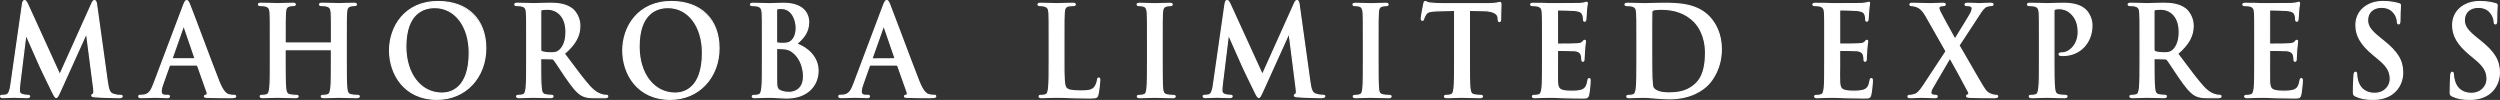 <?xml version="1.0" encoding="UTF-8"?>
<svg id="_レイヤー_2" data-name="レイヤー 2" xmlns="http://www.w3.org/2000/svg" viewBox="0 0 933.62 37.32">
  <rect x="0" y="0" width="933.62" height="37.32" fill="#333333" stroke="none"/>
  <defs>
    <style>
      .cls-1 {
        fill: #fff;
      }
    </style>
  </defs>
  <g id="_文字" data-name="文字">
    <g>
      <g>
        <path class="cls-1" d="M8.4,1.43c.14-.79.39-1.22.75-1.22s.62.25,1.19,1.46l11.98,26.27L34.29,1.33c.36-.75.58-1.12.97-1.12s.66.47.8,1.46l4,28.79c.41,2.94.84,4.27,2.15,4.71,1.28.41,2.15.46,2.73.46.4,0,.69.04.69.32,0,.36-.53.5-1.13.5-1.1,0-7.17-.14-8.94-.3-1.02-.06-1.28-.21-1.28-.49,0-.25.17-.4.49-.5.26-.1.39-.72.23-2.04l-2.65-20.48h-.18l-9.59,21.16c-1,2.2-1.22,2.61-1.63,2.61s-.83-.94-1.54-2.34c-1.05-2.13-4.53-9.27-5.05-10.58-.39-.96-3.03-6.84-4.58-10.31h-.16l-2.3,18.52c-.09.85-.12,1.42-.12,2.19,0,.87.57,1.32,1.32,1.48.79.2,1.4.26,1.84.26.34,0,.66.07.66.32,0,.41-.39.5-1.06.5-1.83,0-3.82-.14-4.62-.14s-2.95.14-4.34.14c-.45,0-.8-.1-.8-.5,0-.25.29-.32.73-.32.35,0,.64,0,1.32-.15,1.21-.27,1.57-2.08,1.79-3.68L8.4,1.43Z"/>
        <path class="cls-1" d="M44.5,36.69c-1.13,0-7.18-.15-8.96-.32-.75-.03-1.47-.11-1.47-.7,0-.34.21-.57.63-.72.05-.02.26-.38.08-1.79l-2.59-20.01-9.38,20.74c-1.04,2.26-1.28,2.73-1.84,2.73-.51,0-.91-.79-1.64-2.26l-.1-.19c-1.19-2.43-4.55-9.32-5.05-10.59-.28-.67-1.63-3.73-2.96-6.69-.5-1.13-1-2.25-1.43-3.21l-2.23,18.05c-.09.84-.12,1.42-.12,2.15,0,.68.38,1.1,1.15,1.27.66.15,1.24.24,1.8.24.59,0,.88.21.88.55,0,.73-.89.73-1.28.73-1.12,0-2.27-.06-3.2-.1-.6-.02-1.1-.06-1.42-.06-.36,0-.94.03-1.63.06-.9.04-1.93.1-2.72.1-.84,0-1.02-.41-1.02-.73,0-.55.67-.55.94-.55.35,0,.62,0,1.27-.13,1.03-.23,1.39-1.84,1.63-3.52L8.19,1.39c.18-1.16.62-1.39.96-1.39.5,0,.81.35,1.39,1.56l11.79,25.83L34.09,1.25c.36-.77.63-1.25,1.17-1.25.71,0,.93.91,1.02,1.62l4,28.79c.43,3.11.89,4.18,2,4.54,1.26.42,2.13.46,2.66.46.27,0,.91,0,.91.55,0,.47-.5.73-1.36.73ZM32.04,12.43h.51l.03.17,2.64,20.51c.18,1.35.06,2.1-.37,2.27-.34.11-.34.24-.34.3,0,.08.1.21,1.07.27,1.76.14,7.79.31,8.92.31.52,0,.91-.14.91-.3,0-.05-.08-.09-.46-.09-.57,0-1.48-.06-2.81-.48-1.46-.47-1.91-1.96-2.3-4.9L35.83,1.7c-.11-.81-.31-1.26-.58-1.26-.23,0-.4.22-.76.99l-12.17,27.05L10.13,1.76c-.57-1.21-.78-1.32-.98-1.32-.22,0-.42.39-.54,1.03l-4.34,30.36c-.25,1.85-.67,3.6-1.96,3.88-.7.16-1,.16-1.37.16-.41,0-.49.06-.5.08,0,.13,0,.31.57.31.79,0,1.8-.05,2.7-.11.69-.03,1.29-.06,1.65-.06.33,0,.83.03,1.44.06.93.04,2.08.11,3.18.11.84,0,.84-.18.84-.3,0,0-.06-.09-.44-.09-.59,0-1.22-.09-1.91-.25-.95-.22-1.49-.85-1.49-1.72,0-.74.04-1.34.13-2.21l2.32-18.75h.52l.06.14c.47,1.06,1.03,2.35,1.62,3.64,1.31,2.94,2.68,6.01,2.94,6.7.51,1.24,3.86,8.14,5.05,10.55l.08.18c.47.95,1.02,2.03,1.25,2.03.26,0,.52-.49,1.43-2.48l9.64-21.27Z"/>
      </g>
      <g>
        <path class="cls-1" d="M63.6,24.3c-.22,0-.31.1-.39.37l-2.37,6.68c-.44,1.15-.66,2.27-.66,2.85,0,.81.4,1.44,1.77,1.44h.66c.53,0,.66.07.66.37,0,.36-.26.46-.73.46-1.42,0-3.3-.14-4.67-.14-.47,0-2.9.14-5.19.14-.56,0-.84-.1-.84-.46,0-.3.18-.37.54-.37.39,0,1.01-.06,1.35-.09,2.03-.31,2.86-1.88,3.73-4.2l11.05-29.28c.53-1.33.78-1.86,1.23-1.86.39,0,.66.43,1.09,1.5,1.07,2.56,8.1,21.56,10.91,28.65,1.67,4.19,2.93,4.85,3.86,5.06.68.15,1.33.21,1.86.21.34,0,.56.04.56.37,0,.36-.39.46-2.02.46s-4.79,0-8.3-.1c-.79-.05-1.32-.05-1.32-.36s.17-.37.6-.42c.31-.1.61-.51.4-1.09l-3.52-9.86c-.1-.23-.22-.32-.44-.32h-9.81ZM72.57,21.98c.22,0,.26-.16.22-.3l-3.97-11.51c-.04-.18-.08-.41-.22-.41-.12,0-.21.23-.25.41l-4.05,11.46c-.05.19,0,.35.17.35h8.09Z"/>
        <path class="cls-1" d="M85.98,36.69c-1.57,0-4.79,0-8.31-.11h-.22c-.73-.05-1.32-.08-1.32-.58,0-.53.44-.59.8-.64.04-.01.16-.09.21-.25.06-.11.1-.29,0-.55l-3.51-9.88c-.06-.15-.12-.18-.23-.18h-9.81c-.09,0-.11,0-.18.22l-2.38,6.68c-.44,1.15-.64,2.25-.64,2.78,0,.57.18,1.21,1.54,1.21h.66c.41,0,.89,0,.89.59,0,.69-.73.69-.96.69-.73,0-1.57-.04-2.39-.07-.79-.04-1.62-.08-2.28-.08-.14,0-.49.02-.94.04-1,.04-2.67.11-4.25.11-.32,0-1.05,0-1.05-.69,0-.59.51-.59.75-.59.39,0,.98-.04,1.32-.09,1.81-.27,2.62-1.57,3.56-4.05L68.29,2c.51-1.31.81-2,1.43-2,.55,0,.87.55,1.29,1.62.48,1.15,2.19,5.67,4.16,10.9,2.44,6.49,5.21,13.86,6.75,17.75,1.59,3.95,2.76,4.71,3.7,4.93.73.17,1.38.2,1.81.2.23,0,.79,0,.79.59,0,.62-.73.69-2.25.69ZM63.6,24.08h9.81c.32,0,.52.15.65.47l3.52,9.86c.14.41.07.71-.01.91-.11.23-.31.41-.54.47-.44.06-.44.09-.44.21.06.08.52.1.89.13h.22c3.5.12,6.72.12,8.29.12,1.25,0,1.79-.09,1.79-.25,0-.1,0-.14-.33-.14-.64,0-1.3-.08-1.91-.21-1.07-.25-2.36-1.04-4.01-5.19-1.55-3.91-4.32-11.28-6.77-17.78-1.97-5.23-3.67-9.74-4.15-10.89-.38-.96-.63-1.35-.88-1.35-.3,0-.55.51-1.02,1.72l-11.04,29.25c-.83,2.19-1.7,4.01-3.92,4.35-.36.05-.99.1-1.39.1-.3,0-.3.03-.3.14s0,.25.6.25c1.57,0,3.24-.09,4.23-.12.47-.03.82-.05.97-.05.68,0,1.51.05,2.31.08.82.04,1.65.09,2.36.09.51,0,.51-.14.51-.25,0-.07-.02-.1-.02-.1-.01-.01-.11-.04-.41-.04h-.66c-1.32,0-1.99-.56-1.99-1.67,0-.59.21-1.73.67-2.93l2.37-6.65c.09-.29.21-.53.6-.53ZM72.57,22.2h-8.09c-.13,0-.25-.06-.32-.14-.06-.07-.13-.23-.06-.46l4.04-11.49c.03-.16.16-.56.47-.56s.39.34.44.56l3.96,11.51c.05.16.03.3-.05.41-.05.08-.17.17-.38.17ZM64.51,21.74h8.06l-3.96-11.55s0-.03,0-.04c-.01.02-.02.04-.03.08l-4.05,11.49v.02Z"/>
      </g>
      <g>
        <path class="cls-1" d="M123.51,16.06c.14,0,.27-.12.27-.33v-.98c0-7.08,0-8.38-.09-9.88-.08-1.58-.45-2.31-1.89-2.65-.34-.1-1.1-.15-1.71-.15-.48,0-.75-.08-.75-.4s.3-.42.94-.42c2.35,0,5.13.13,6.31.13,1.06,0,3.83-.13,5.56-.13.6,0,.9.08.9.42s-.26.4-.79.4c-.34,0-.75.05-1.27.15-1.17.22-1.53,1.02-1.61,2.65-.1,1.5-.1,2.8-.1,9.88v8.2c0,4.3,0,7.96.22,9.96.12,1.33.39,2.33,1.72,2.51.6.12,1.57.21,2.24.21.48,0,.7.1.7.37,0,.31-.34.46-.88.46-2.86,0-5.62-.14-6.86-.14-1,0-3.79.14-5.48.14-.62,0-.93-.14-.93-.46,0-.27.18-.37.7-.37.66,0,1.18-.09,1.58-.21.88-.19,1.1-1.19,1.27-2.54.23-1.97.23-5.63.23-9.93v-4.1c0-.18-.13-.27-.27-.27h-16.79c-.13,0-.26.08-.26.27v4.1c0,4.3,0,7.96.22,9.96.14,1.33.39,2.33,1.71,2.51.62.12,1.58.21,2.23.21.49,0,.71.1.71.37,0,.31-.35.46-.88.46-2.84,0-5.62-.14-6.85-.14-1.02,0-3.78.14-5.54.14-.58,0-.88-.14-.88-.46,0-.27.18-.37.7-.37.66,0,1.19-.09,1.58-.21.88-.19,1.1-1.19,1.29-2.54.21-1.97.21-5.63.21-9.93v-8.2c0-7.08,0-8.38-.09-9.88-.09-1.58-.44-2.31-1.89-2.65-.35-.1-1.1-.15-1.72-.15-.47,0-.75-.08-.75-.4s.33-.42.92-.42c2.39,0,5.15.13,6.35.13,1.05,0,3.83-.13,5.53-.13.63,0,.93.08.93.42s-.28.4-.79.4c-.37,0-.76.05-1.28.15-1.18.22-1.53,1.02-1.62,2.65-.09,1.5-.09,2.8-.09,9.88v.98c0,.21.13.33.26.33h16.79Z"/>
        <path class="cls-1" d="M133.27,36.69c-1.72,0-3.41-.06-4.77-.1-.88-.02-1.6-.06-2.1-.06-.44,0-1.2.03-2.07.08-1.15.03-2.45.07-3.41.07s-1.15-.36-1.15-.69c0-.59.62-.59.93-.59.53,0,1.01-.05,1.52-.19.7-.15.92-.92,1.12-2.37.21-1.95.21-5.64.21-9.9v-4.1s0-.06-.04-.06h-16.79s-.04.01-.04.06v4.1c0,4.25,0,7.95.21,9.95.15,1.4.43,2.15,1.53,2.31.57.1,1.54.2,2.2.2.25,0,.93,0,.93.59,0,.16-.09.69-1.11.69-1.72,0-3.41-.06-4.75-.1-.88-.02-1.61-.06-2.09-.06-.44,0-1.19.03-2.06.06-1.16.04-2.47.1-3.48.1-.91,0-1.1-.36-1.1-.69,0-.59.62-.59.92-.59.53,0,1.03-.05,1.53-.19.71-.15.93-.92,1.12-2.37.21-1.95.21-5.64.21-9.9v-8.2c0-7.11,0-8.38-.09-9.87-.08-1.6-.46-2.16-1.7-2.44-.32-.07-1.05-.15-1.67-.15-.27,0-.97,0-.97-.63s.77-.65,1.14-.65c1.4,0,2.95.05,4.19.08.89.04,1.65.07,2.15.07.46,0,1.25-.04,2.14-.07,1.14-.03,2.43-.08,3.4-.08.4,0,1.15,0,1.15.65s-.71.63-1.01.63c-.35,0-.76.07-1.24.15-.99.21-1.34.78-1.43,2.44-.1,1.48-.1,2.75-.1,9.87v.98s0,.1.04.1h16.79s.04,0,.04-.1v-.98c0-7.11,0-8.38-.09-9.87-.08-1.6-.47-2.16-1.71-2.44-.31-.07-1.04-.15-1.66-.15-.27,0-.98,0-.98-.63s.76-.65,1.16-.65c1.38,0,2.93.05,4.18.08.89.04,1.65.07,2.14.07s1.25-.04,2.15-.07c1.15-.03,2.44-.08,3.41-.08.37,0,1.13,0,1.13.65s-.69.63-1.02.63-.75.07-1.24.15c-.98.21-1.34.81-1.42,2.44-.1,1.48-.1,2.75-.1,9.87v8.2c0,4.25,0,7.95.21,9.95.13,1.37.41,2.15,1.54,2.31.57.1,1.53.2,2.2.2.25,0,.93,0,.93.59,0,.16-.09.69-1.11.69ZM126.41,36.08c.49,0,1.23.03,2.11.06,1.35.04,3.03.11,4.75.11.3,0,.65-.06.65-.25,0-.05,0-.14-.48-.14-.71,0-1.68-.1-2.29-.21-1.53-.22-1.78-1.45-1.89-2.71-.23-2.01-.23-5.71-.23-9.99v-8.2c0-7.12,0-8.4.1-9.89.07-1.56.41-2.6,1.79-2.85.53-.08.94-.16,1.32-.16.57,0,.57-.1.57-.18,0-.07,0-.2-.68-.2-.97,0-2.26.04-3.4.08-.89.02-1.69.06-2.16.06s-1.25-.04-2.15-.05c-1.24-.03-2.79-.09-4.16-.09-.71,0-.71.11-.71.2s0,.18.53.18c.58,0,1.37.06,1.76.16,1.63.36,1.98,1.29,2.06,2.85.09,1.49.09,2.76.09,9.88v.98c0,.38-.26.56-.49.56h-16.79c-.23,0-.49-.18-.49-.56v-.98c0-7.12,0-8.4.09-9.89.08-1.56.41-2.6,1.8-2.85.52-.08.95-.16,1.32-.16.57,0,.57-.1.57-.18s0-.2-.7-.2c-.96,0-2.25.04-3.38.08-.89.02-1.69.06-2.15.06-.5,0-1.27-.04-2.16-.05-1.24-.03-2.79-.09-4.18-.09-.7,0-.7.14-.7.2,0,.08,0,.18.53.18.58,0,1.37.06,1.78.16,1.63.36,1.97,1.24,2.06,2.85.09,1.49.09,2.76.09,9.88v8.2c0,4.28,0,7.97-.22,9.95-.18,1.37-.41,2.52-1.45,2.74-.52.14-1.06.21-1.63.21-.48,0-.48.08-.48.14,0,.21.42.25.66.25.99,0,2.3-.05,3.46-.11.88-.03,1.64-.06,2.08-.06.48,0,1.22.03,2.1.06,1.36.04,3.04.11,4.75.11.3,0,.66-.06.66-.25,0-.05,0-.14-.48-.14-.7,0-1.66-.1-2.27-.21-1.51-.22-1.76-1.4-1.9-2.71-.22-2.02-.22-5.71-.22-9.99v-4.1c0-.3.19-.5.49-.5h16.79c.28,0,.49.22.49.5v4.1c0,4.28,0,7.98-.22,9.95-.18,1.37-.42,2.52-1.45,2.74-.54.14-1.08.21-1.63.21-.48,0-.48.08-.48.14,0,.21.44.25.7.25.95,0,2.26-.05,3.39-.11.89-.03,1.66-.06,2.1-.06Z"/>
      </g>
      <g>
        <path class="cls-1" d="M145.49,18.84c0-7.97,4.97-18.27,18.14-18.27,10.94,0,17.78,6.79,17.78,17.43s-7.04,19.09-18.21,19.09c-12.62,0-17.71-10.01-17.71-18.26ZM175.25,19.73c0-10.45-5.67-16.9-12.89-16.9-5.04,0-10.81,2.97-10.81,14.57,0,9.68,5.05,17.35,13.5,17.35,3.07,0,10.2-1.55,10.2-15.03Z"/>
        <path class="cls-1" d="M163.2,37.32c-12.32,0-17.94-9.57-17.94-18.47S151.01.35,163.63.35c11.11,0,18,6.77,18,17.66s-7.57,19.3-18.43,19.3ZM163.63.8c-12.31,0-17.92,9.36-17.92,18.04s5.48,18.02,17.49,18.02c10.59,0,17.98-7.76,17.98-18.86S174.47.8,163.63.8ZM165.05,34.99c-8.07,0-13.72-7.24-13.72-17.59,0-12.88,6.91-14.81,11.03-14.81,7.72,0,13.12,7.04,13.12,17.13,0,14.16-7.99,15.26-10.43,15.26ZM162.36,3.05c-3.95,0-10.58,1.85-10.58,14.36,0,10.07,5.45,17.15,13.27,17.15,3,0,9.97-1.44,9.97-14.83,0-9.82-5.2-16.68-12.66-16.68Z"/>
      </g>
      <g>
        <path class="cls-1" d="M196.73,14.75c0-7.08,0-8.38-.09-9.88-.09-1.58-.44-2.31-1.9-2.65-.35-.1-1.1-.15-1.71-.15-.48,0-.74-.08-.74-.4s.31-.42.97-.42c2.32,0,5.09.13,6.02.13,1.49,0,4.83-.13,6.19-.13,2.77,0,5.72.28,8.09,2,1.22.87,2.98,3.28,2.98,6.39,0,3.43-1.36,6.61-5.8,10.42,3.91,5.22,6.95,9.37,9.53,12.27,2.48,2.67,4.27,2.98,4.92,3.15.48.1.88.15,1.25.15s.53.1.53.37c0,.36-.32.46-.85.46h-4.17c-2.46,0-3.56-.26-4.72-.88-1.88-1.09-3.55-3.24-6.01-6.84-1.76-2.57-3.78-5.74-4.35-6.44-.22-.28-.48-.32-.79-.32l-3.83-.1c-.23,0-.34.1-.34.37v.65c0,4.35,0,8.01.21,9.98.13,1.36.39,2.36,1.71,2.54.67.12,1.63.21,2.17.21.34,0,.52.1.52.37,0,.31-.31.46-.88.46-2.55,0-5.8-.14-6.47-.14-.82,0-3.6.14-5.35.14-.57,0-.88-.14-.88-.46,0-.27.18-.37.7-.37.66,0,1.18-.09,1.59-.21.88-.19,1.09-1.19,1.27-2.54.22-1.97.22-5.63.22-9.93v-8.2ZM201.93,18.42c0,.52.08.71.38.85.92.33,2.25.45,3.35.45,1.76,0,2.33-.18,3.12-.79,1.32-1.02,2.6-3.17,2.6-6.99,0-6.62-4.13-8.52-6.73-8.52-1.1,0-1.89.05-2.34.19-.3.09-.38.28-.38.65v14.15Z"/>
        <path class="cls-1" d="M226.13,36.69h-4.17c-2.37,0-3.53-.23-4.81-.92-1.89-1.1-3.53-3.18-6.1-6.91-.78-1.13-1.6-2.38-2.33-3.47-.91-1.38-1.7-2.59-2.01-2.94-.17-.22-.35-.26-.62-.26l-3.84-.08h-.09s-.03.02-.03.13v.65c0,4.29,0,8,.21,9.95.14,1.44.41,2.19,1.52,2.35.63.1,1.57.2,2.13.2.61,0,.75.33.75.59s-.15.69-1.11.69c-1.69,0-3.71-.06-5.05-.11-.68-.02-1.2-.04-1.42-.04-.33,0-.99.03-1.76.06-1.13.04-2.54.1-3.59.1-.96,0-1.1-.42-1.1-.69,0-.59.65-.59.92-.59.69,0,1.21-.1,1.53-.19.69-.15.92-.92,1.1-2.37.22-1.95.22-5.64.22-9.9v-8.2c0-7.11,0-8.38-.09-9.87-.09-1.63-.46-2.16-1.72-2.44-.32-.07-1.04-.15-1.66-.15-.29,0-.97,0-.97-.63s.75-.65,1.2-.65c1.43,0,2.99.05,4.26.09.77.02,1.41.06,1.76.06.76,0,2.01-.05,3.22-.09,1.19-.02,2.3-.06,2.97-.06,2.67,0,5.74.24,8.23,2.04,1.07.78,3.08,3.14,3.08,6.58,0,3.83-1.72,6.97-5.73,10.47l1.27,1.67c3.27,4.4,5.86,7.85,8.12,10.38,2.3,2.5,3.98,2.9,4.7,3.07l.12.04c.47.09.85.13,1.18.13.62,0,.75.33.75.59,0,.69-.8.69-1.07.69ZM202.27,21.66l3.83.08c.31,0,.67.07.96.42.33.4,1.08,1.53,2.03,2.98.73,1.1,1.55,2.33,2.33,3.47,2.53,3.66,4.14,5.73,5.95,6.79,1.04.56,2.05.86,4.59.86h4.17c.62,0,.62-.17.62-.25,0-.06,0-.14-.3-.14-.37,0-.77-.06-1.29-.16l-.12-.03c-.76-.19-2.53-.61-4.93-3.21-2.27-2.55-4.86-6.01-8.15-10.41l-1.51-2.02.16-.14c4.02-3.46,5.73-6.52,5.73-10.25,0-3.25-1.89-5.49-2.89-6.22-2.39-1.71-5.38-1.95-7.97-1.95-.67,0-1.77.03-2.97.07-1.2.02-2.46.07-3.23.07-.37,0-.99-.02-1.77-.05-1.26-.03-2.82-.09-4.24-.09-.74,0-.74.11-.74.2s0,.18.51.18c.58,0,1.37.06,1.77.16,1.63.36,1.97,1.24,2.07,2.85.08,1.49.08,2.76.08,9.89v8.2c0,4.28,0,7.98-.22,9.95-.18,1.37-.41,2.52-1.44,2.74-.34.08-.9.21-1.64.21-.47,0-.47.09-.47.14,0,.22.45.25.65.25,1.04,0,2.44-.06,3.57-.11.78-.03,1.45-.06,1.78-.06.23,0,.75.02,1.44.05,1.33.03,3.34.12,5.03.12.19,0,.66-.03.66-.25,0-.06,0-.14-.3-.14-.57,0-1.56-.1-2.2-.21-1.54-.22-1.77-1.43-1.89-2.74-.22-1.98-.22-5.7-.22-10v-.65c0-.38.19-.59.57-.59ZM205.66,19.95c-1.3,0-2.58-.18-3.43-.48-.45-.2-.53-.52-.53-1.05V4.27c0-.37.07-.74.55-.87.44-.15,1.18-.19,2.39-.19,2.58,0,6.95,1.85,6.95,8.74,0,4.43-1.68,6.39-2.69,7.17-.82.61-1.43.84-3.25.84ZM204.65,3.66c-1.15,0-1.87.06-2.28.17-.14.05-.22.08-.22.44v14.15c0,.5.08.56.26.65.77.27,2.01.45,3.25.45,1.73,0,2.23-.19,2.98-.76.94-.72,2.51-2.58,2.51-6.81,0-6.56-4.08-8.29-6.5-8.29Z"/>
      </g>
      <g>
        <path class="cls-1" d="M232.59,18.84c0-7.97,4.97-18.27,18.17-18.27,10.93,0,17.74,6.79,17.74,17.43s-7.02,19.09-18.19,19.09c-12.62,0-17.72-10.01-17.72-18.26ZM262.35,19.73c0-10.45-5.68-16.9-12.88-16.9-5.05,0-10.81,2.97-10.81,14.57,0,9.68,5.05,17.35,13.49,17.35,3.07,0,10.19-1.55,10.19-15.03Z"/>
        <path class="cls-1" d="M250.31,37.32c-12.33,0-17.95-9.57-17.95-18.47S238.12.35,250.76.35c11.09,0,17.98,6.77,17.98,17.66s-7.58,19.3-18.42,19.3ZM250.76.8c-12.33,0-17.94,9.36-17.94,18.04s5.47,18.02,17.5,18.02c10.58,0,17.97-7.76,17.97-18.86S261.56.8,250.76.8ZM252.16,34.99c-8.08,0-13.72-7.24-13.72-17.59,0-12.88,6.92-14.81,11.03-14.81,7.71,0,13.1,7.04,13.1,17.13,0,13.78-7.28,15.26-10.41,15.26ZM249.47,3.05c-3.96,0-10.59,1.85-10.59,14.36,0,10.07,5.46,17.15,13.27,17.15,3,0,9.96-1.44,9.96-14.83,0-9.82-5.2-16.68-12.65-16.68Z"/>
      </g>
      <g>
        <path class="cls-1" d="M284.73,14.75c0-7.08,0-8.38-.09-9.88-.1-1.58-.45-2.31-1.89-2.65-.35-.1-1.1-.15-1.7-.15-.48,0-.77-.08-.77-.4s.33-.42.97-.42c2.33,0,5.11.13,5.99.13,2.16,0,3.88-.13,5.37-.13,7.95,0,9.37,4.51,9.37,6.98,0,3.82-2.07,6.11-4.5,8.15,3.61,1.32,8.01,4.61,8.01,10.07,0,4.98-3.66,10.17-11.75,10.17-.53,0-1.8-.1-3.07-.16-1.32-.1-2.64-.14-3.3-.14-.48,0-1.46,0-2.5.05-1.01,0-2.16.1-3.04.1-.58,0-.88-.14-.88-.46,0-.27.18-.37.7-.37.66,0,1.2-.09,1.58-.21.88-.19,1.1-1.19,1.28-2.54.23-1.97.23-5.63.23-9.93v-8.2ZM289.99,15.53c0,.39.13.47.3.53.41.08,1.06.13,2.07.13,1.45,0,2.42-.19,3.18-.89,1.14-.96,1.8-2.66,1.8-4.93,0-3.14-1.72-7.22-5.5-7.22-.61,0-1.02,0-1.46.09-.3.09-.39.28-.39.79v11.5ZM295.8,19.28c-.93-.7-1.93-1.03-3.65-1.12-.79-.06-1.23-.06-1.89-.06-.17,0-.26.11-.26.33v11.05c0,3.08.13,3.87,1.54,4.45,1.18.52,2.19.56,3.21.56,1.98,0,5.31-1.09,5.31-5.95,0-2.89-.92-6.8-4.26-9.26Z"/>
        <path class="cls-1" d="M293.73,36.82c-.3,0-.82,0-1.43-.05-.5-.01-1.07-.06-1.64-.08-1.34-.11-2.64-.15-3.3-.15-.46,0-1.45,0-2.49.05-.53,0-1.09.04-1.62.05-.51.04-1,.06-1.42.06-.91,0-1.11-.36-1.11-.69,0-.59.63-.59.93-.59.53,0,1.03-.05,1.53-.19.71-.15.94-.94,1.11-2.37.22-1.95.22-5.64.22-9.9v-8.2c0-7.11,0-8.38-.09-9.87-.1-1.63-.47-2.16-1.71-2.44-.32-.07-1.05-.15-1.66-.15-.27,0-1,0-1-.63s.78-.65,1.2-.65c1.45,0,3.09.05,4.29.1.76.01,1.37.05,1.7.05,1.17,0,2.23-.05,3.16-.1.79,0,1.52-.05,2.21-.05,8.9,0,9.6,5.52,9.6,7.21,0,3.8-2.03,6.14-4.29,8.07,3.83,1.5,7.8,4.92,7.8,10.15s-3.75,10.37-11.97,10.37ZM287.36,36.08c.67,0,1.99.06,3.32.17.55.02,1.13.03,1.65.08.6.03,1.12.05,1.4.05,7.96,0,11.52-4.98,11.52-9.93s-4.06-8.49-7.86-9.85l-.36-.14.29-.25c2.64-2.23,4.41-4.42,4.41-7.98,0-1.59-.66-6.76-9.14-6.76-.67,0-1.4.03-2.18.06-.95.03-2.01.07-3.19.07-.33,0-.95-.02-1.7-.05-1.21-.03-2.85-.09-4.29-.09-.74,0-.74.14-.74.2,0,.08,0,.18.54.18.57,0,1.36.06,1.76.16,1.61.36,1.96,1.24,2.05,2.85.1,1.49.1,2.76.1,9.89v8.2c0,4.29,0,7.98-.23,9.95-.17,1.37-.4,2.52-1.45,2.74-.52.14-1.07.21-1.64.21-.47,0-.47.08-.47.14,0,.21.41.25.66.25.42,0,.9-.03,1.39-.05.55-.04,1.11-.06,1.65-.06,1.03-.06,2.02-.06,2.5-.06ZM294.75,34.72c-1.04,0-2.06-.05-3.3-.6-1.59-.65-1.68-1.7-1.68-4.64v-11.05c0-.41.25-.55.48-.55.66,0,1.11,0,1.9.05,1.73.09,2.8.42,3.78,1.16,3.92,2.9,4.35,7.58,4.35,9.45,0,4.56-2.98,6.18-5.54,6.18ZM290.23,18.32s0,.04,0,.11v11.05c0,3.01.11,3.73,1.41,4.25,1.15.5,2.13.55,3.12.55.85,0,5.1-.27,5.1-5.74,0-1.8-.41-6.32-4.17-9.08-.89-.69-1.9-.99-3.54-1.08-.78-.06-1.21-.06-1.88-.06h-.03ZM292.37,16.41c-.95,0-1.65-.03-2.12-.13-.33-.1-.48-.33-.48-.75V4.03c0-.51.09-.85.55-1,.5-.1.91-.1,1.52-.1,4.17,0,5.72,4.57,5.72,7.44,0,2.29-.65,4.06-1.88,5.11-.83.77-1.93.92-3.32.92ZM291.84,3.38c-.61,0-.99,0-1.41.08-.12.04-.21.08-.21.58v11.5c0,.27.06.28.15.3.4.09,1.08.14,2,.14,1.56,0,2.37-.23,3.02-.83,1.13-.96,1.74-2.65,1.74-4.77,0-2.71-1.43-6.99-5.28-6.99Z"/>
      </g>
      <g>
        <path class="cls-1" d="M325.03,24.3c-.23,0-.33.1-.4.37l-2.37,6.68c-.45,1.15-.67,2.27-.67,2.85,0,.81.4,1.44,1.76,1.44h.66c.53,0,.65.07.65.37,0,.36-.26.46-.75.46-1.4,0-3.29-.14-4.65-.14-.49,0-2.9.14-5.17.14-.58,0-.84-.1-.84-.46,0-.3.17-.37.53-.37.38,0,1.02-.06,1.35-.09,2.04-.31,2.87-1.88,3.74-4.2l11.03-29.28c.52-1.33.8-1.86,1.25-1.86.39,0,.64.43,1.09,1.5,1.05,2.56,8.09,21.56,10.91,28.65,1.67,4.19,2.93,4.85,3.86,5.06.66.15,1.31.21,1.86.21.36,0,.57.04.57.37,0,.36-.4.46-2.03.46s-4.78,0-8.31-.1c-.78-.05-1.31-.05-1.31-.36s.18-.37.63-.42c.3-.1.61-.51.39-1.09l-3.52-9.86c-.1-.23-.23-.32-.44-.32h-9.8ZM334,21.98c.21,0,.25-.16.21-.3l-3.96-11.51c-.04-.18-.09-.41-.21-.41-.14,0-.22.23-.26.41l-4.06,11.46c-.04.19,0,.35.19.35h8.09Z"/>
        <path class="cls-1" d="M347.4,36.69c-1.56,0-4.78,0-8.31-.11h-.22c-.73-.05-1.31-.08-1.31-.58,0-.53.46-.59.82-.64.04-.01.15-.09.21-.25.05-.11.09-.29,0-.55l-3.51-9.88c-.07-.16-.13-.18-.23-.18h-9.8c-.1,0-.13,0-.19.21l-2.37,6.68c-.45,1.2-.66,2.28-.66,2.78,0,.57.18,1.21,1.54,1.21h.66c.41,0,.87,0,.87.59,0,.69-.71.69-.97.69-.71,0-1.55-.04-2.37-.07-.8-.04-1.62-.08-2.28-.08-.15,0-.5.02-.96.04-1.05.04-2.65.11-4.21.11-.32,0-1.07,0-1.07-.69,0-.59.51-.59.75-.59.37,0,.99-.04,1.31-.09,1.83-.27,2.64-1.57,3.57-4.05l11.03-29.27c.55-1.39.85-2,1.45-2,.54,0,.83.48,1.3,1.62.45,1.1,1.99,5.2,3.79,9.94,2.45,6.51,5.5,14.64,7.12,18.72,1.58,3.95,2.75,4.71,3.71,4.93.71.17,1.37.2,1.8.2.26,0,.79,0,.79.59,0,.62-.71.69-2.25.69ZM325.03,24.08h9.8c.31,0,.51.16.64.47l3.52,9.86c.15.41.07.71-.01.91-.1.23-.29.41-.51.47-.48.06-.48.1-.48.21.07.08.54.1.9.13h.21c3.51.12,6.73.12,8.29.12.9,0,1.81-.04,1.81-.25,0-.1,0-.14-.35-.14-.46,0-1.15-.04-1.9-.23-1.06-.23-2.37-1.03-4.02-5.17-1.63-4.1-4.69-12.21-7.13-18.73-1.81-4.76-3.35-8.86-3.79-9.95-.4-.99-.64-1.35-.88-1.35-.31,0-.59.55-1.03,1.72l-11.02,29.25c-.82,2.19-1.68,4.01-3.93,4.35-.33.04-.99.1-1.38.1-.3,0-.3.02-.3.14s0,.25.62.25c1.55,0,3.14-.09,4.2-.12.47-.03.82-.05.98-.05.68,0,1.51.05,2.31.08.81.04,1.65.09,2.35.09.53,0,.53-.12.53-.25,0-.07-.02-.1-.02-.1-.02-.01-.11-.04-.41-.04h-.66c-1.32,0-1.99-.56-1.99-1.67,0-.57.21-1.7.69-2.93l2.36-6.65c.07-.29.21-.53.61-.53ZM334,22.2h-8.09c-.18,0-.28-.08-.34-.14-.08-.12-.1-.28-.06-.46l4.06-11.49c.07-.36.23-.56.47-.56.31,0,.38.37.43.59l3.94,11.48c.06.14.05.28-.03.4-.05.05-.15.18-.38.18ZM330.01,10.15s0,.04,0,.08l-4.08,11.49s0,.06,0,.06l8.08-.04-3.96-11.49s-.02-.07-.03-.1Z"/>
      </g>
      <g>
        <path class="cls-1" d="M397.31,22.95c0,5.97,0,9.17.93,10.01.77.71,1.9,1.02,5.33,1.02,2.33,0,4.05-.05,5.14-1.3.53-.59,1.06-1.89,1.14-2.78.05-.42.12-.71.49-.71.31,0,.35.24.35.79,0,.51-.32,4-.67,5.33-.26,1.04-.49,1.3-2.76,1.3-3.17,0-5.46-.1-7.42-.16-1.99-.1-3.56-.14-5.37-.14-.49,0-1.46,0-2.5.05-1.01,0-2.15.1-3.04.1-.57,0-.87-.14-.87-.46,0-.27.17-.37.7-.37.66,0,1.18-.09,1.58-.21.88-.19,1.1-1.19,1.26-2.54.24-1.97.24-5.63.24-9.93v-8.2c0-7.08,0-8.38-.09-9.88-.11-1.58-.44-2.31-1.89-2.65-.35-.1-.88-.15-1.45-.15-.48,0-.74-.08-.74-.4s.3-.42.95-.42c2.07,0,4.84.13,6.04.13,1.06,0,4.26-.13,5.98-.13.6,0,.92.08.92.42s-.27.4-.79.4c-.49,0-1.21.05-1.71.15-1.2.22-1.55,1.02-1.64,2.65-.09,1.5-.09,2.8-.09,9.88v8.2Z"/>
        <path class="cls-1" d="M407.26,36.82c-2.45,0-4.36-.04-6.05-.09l-1.39-.05c-2.06-.11-3.6-.15-5.36-.15-.5,0-1.46,0-2.49.05-.52,0-1.07.04-1.61.05-.5.04-1,.06-1.43.06-.96,0-1.09-.42-1.09-.69,0-.59.63-.59.92-.59.53,0,1.02-.05,1.52-.19.71-.15.93-.94,1.1-2.36.22-1.96.22-5.65.22-9.91v-8.2c0-7.11,0-8.38-.08-9.87-.1-1.63-.47-2.16-1.72-2.44-.36-.09-.88-.15-1.4-.15-.27,0-.97,0-.97-.63s.77-.65,1.18-.65c1.18,0,2.57.04,3.8.08.92.04,1.72.07,2.24.07.46,0,1.33-.04,2.32-.07,1.27-.03,2.7-.08,3.66-.08.37,0,1.14,0,1.14.65s-.71.63-1.01.63c-.49,0-1.19.07-1.68.15-1,.21-1.35.78-1.45,2.44-.09,1.48-.09,2.75-.09,9.87v8.2c0,5.66,0,9.07.85,9.85.68.62,1.71.94,5.18.94,2.43,0,3.98-.08,4.97-1.2.5-.58,1.01-1.82,1.1-2.67.03-.32.09-.93.7-.93.58,0,.58.61.58,1.03,0,.51-.33,4.03-.68,5.39-.31,1.24-.76,1.44-2.98,1.44ZM394.46,36.08c1.77,0,3.33.06,5.37.17l1.39.02c1.68.06,3.59.1,6.04.1,2.27,0,2.33-.23,2.55-1.1.35-1.34.66-4.78.66-5.29,0-.57-.05-.57-.12-.57-.12,0-.21,0-.26.5-.1.95-.64,2.28-1.21,2.9-1.19,1.39-3.1,1.39-5.31,1.39-3.25,0-4.59-.26-5.48-1.08-.99-.89-.99-3.98-.99-10.18v-8.2c0-7.12,0-8.4.08-9.89.09-1.56.43-2.6,1.82-2.85.5-.09,1.25-.16,1.76-.16.56,0,.56-.1.56-.18,0-.07,0-.2-.68-.2-.96,0-2.39.04-3.65.08-.99.02-1.87.06-2.33.06-.52,0-1.33-.04-2.26-.06-1.22-.04-2.61-.08-3.78-.08-.73,0-.73.11-.73.2s0,.18.52.18c.56,0,1.12.07,1.5.16,1.62.36,1.96,1.24,2.06,2.85.1,1.49.1,2.76.1,9.89v8.2c0,4.29,0,7.98-.25,9.95-.15,1.31-.38,2.52-1.43,2.74-.52.14-1.08.21-1.63.21-.47,0-.47.08-.47.14,0,.21.4.25.64.25.43,0,.91-.03,1.41-.05.55-.04,1.1-.06,1.63-.06,1.04-.06,2-.06,2.5-.06Z"/>
      </g>
      <g>
        <path class="cls-1" d="M428.54,14.75c0-7.08,0-8.38-.09-9.88-.09-1.58-.53-2.37-1.5-2.61-.48-.14-1.06-.19-1.6-.19-.43,0-.68-.08-.68-.45,0-.29.35-.38,1.05-.38,1.67,0,4.44.13,5.72.13,1.1,0,3.69-.13,5.36-.13.58,0,.92.08.92.38,0,.37-.27.45-.71.45s-.79.05-1.31.15c-1.18.22-1.54,1.02-1.62,2.65-.1,1.5-.1,2.8-.1,9.88v8.2c0,4.52,0,8.2.18,10.18.14,1.27.45,2.11,1.77,2.3.59.12,1.57.21,2.24.21.48,0,.7.1.7.37,0,.31-.34.46-.83.46-2.9,0-5.67-.14-6.86-.14-1.02,0-3.79.14-5.54.14-.57,0-.88-.14-.88-.46,0-.27.16-.37.7-.37.67,0,1.2-.09,1.6-.21.87-.19,1.13-.97,1.26-2.32.23-1.95.23-5.63.23-10.15v-8.2Z"/>
        <path class="cls-1" d="M438.02,36.69c-1.77,0-3.47-.06-4.83-.11-.86-.01-1.57-.05-2.02-.05s-1.19.03-2.06.06c-1.16.04-2.48.1-3.47.1s-1.11-.42-1.11-.69c0-.59.63-.59.93-.59.53,0,1.03-.05,1.54-.19.67-.15.96-.7,1.1-2.15.23-1.92.23-5.53.23-10.11v-8.2c0-7.11,0-8.38-.09-9.87-.08-1.51-.47-2.2-1.32-2.4-.44-.12-.98-.19-1.55-.19-.24,0-.91,0-.91-.67,0-.61.83-.61,1.28-.61.89,0,2.08.04,3.22.08.97.02,1.9.07,2.5.07.48,0,1.28-.04,2.15-.07,1.08-.03,2.29-.08,3.21-.08.35,0,1.15,0,1.15.61,0,.67-.68.67-.94.67-.41,0-.75.05-1.28.15-.99.21-1.34.78-1.43,2.44-.1,1.48-.1,2.75-.1,9.87v8.2c0,4.58,0,8.2.18,10.17.13,1.21.42,1.92,1.57,2.09.56.1,1.53.2,2.2.2.25,0,.93,0,.93.59,0,.34-.28.69-1.06.69ZM431.17,36.08c.46,0,1.17.03,2.04.06,1.37.04,3.05.11,4.82.11.3,0,.61-.09.61-.25,0-.05,0-.14-.47-.14-.7,0-1.7-.1-2.28-.21-1.57-.22-1.83-1.4-1.94-2.49-.19-1.99-.19-5.62-.19-10.21v-8.2c0-7.12,0-8.4.09-9.89.09-1.56.42-2.6,1.81-2.85.55-.09.9-.16,1.35-.16.48,0,.48-.1.48-.23,0-.07-.18-.16-.7-.16-.92,0-2.12.04-3.19.08-.88.02-1.67.06-2.17.06-.61,0-1.53-.04-2.51-.07-1.14-.03-2.32-.07-3.2-.07-.76,0-.82.11-.82.16,0,.14,0,.23.45.23.6,0,1.19.08,1.66.2,1.06.25,1.57,1.08,1.67,2.82.09,1.49.09,2.76.09,9.89v8.2c0,4.6,0,8.22-.24,10.17-.11,1.15-.32,2.28-1.43,2.53-.53.14-1.08.21-1.65.21-.48,0-.48.08-.48.14,0,.24.5.25.66.25.99,0,2.3-.05,3.45-.11.88-.03,1.64-.06,2.09-.06Z"/>
      </g>
      <g>
        <path class="cls-1" d="M457.49,1.43c.12-.79.41-1.22.75-1.22s.62.25,1.18,1.46l12.01,26.27,11.97-26.61c.33-.75.56-1.12.96-1.12s.65.47.79,1.46l4,28.79c.39,2.94.83,4.27,2.15,4.71,1.27.41,2.16.46,2.73.46.39,0,.72.04.72.32,0,.36-.53.5-1.15.5-1.1,0-7.17-.14-8.92-.3-1.02-.06-1.26-.21-1.26-.49,0-.25.16-.4.47-.5.25-.1.38-.72.21-2.04l-2.63-20.48h-.18l-9.58,21.16c-1.01,2.2-1.22,2.61-1.61,2.61s-.85-.94-1.55-2.34c-1.06-2.13-4.53-9.27-5.05-10.58-.4-.96-3.04-6.84-4.57-10.31h-.19l-2.28,18.52c-.1.85-.14,1.42-.14,2.19,0,.87.58,1.32,1.32,1.48.79.2,1.4.26,1.84.26.36,0,.68.07.68.32,0,.41-.41.5-1.07.5-1.86,0-3.82-.14-4.63-.14s-2.92.14-4.33.14c-.45,0-.79-.1-.79-.5,0-.25.26-.32.69-.32.34,0,.66,0,1.31-.15,1.24-.27,1.6-2.08,1.81-3.68l4.35-30.37Z"/>
        <path class="cls-1" d="M493.58,36.69c-1.14,0-7.19-.15-8.94-.32-.74-.03-1.47-.11-1.47-.7,0-.34.21-.57.63-.72h0s.27-.23.04-1.79l-2.55-20.02-9.4,20.75c-1.02,2.21-1.26,2.73-1.82,2.73s-.95-.84-1.71-2.37l-.04-.09c-1.08-2.17-4.53-9.28-5.05-10.59-.23-.55-1.21-2.75-2.25-5.06-.73-1.63-1.51-3.4-2.14-4.84l-2.22,18.05c-.1.82-.13,1.41-.13,2.15,0,.84.62,1.15,1.14,1.27.65.15,1.25.24,1.79.24.22,0,.9,0,.9.55,0,.73-.9.73-1.29.73-1.12,0-2.29-.06-3.21-.1-.6-.02-1.1-.06-1.42-.06-.34,0-.94.03-1.61.06-.9.04-1.91.1-2.72.1s-1.01-.41-1.01-.73c0-.55.62-.55.92-.55.34,0,.63,0,1.25-.13,1.07-.23,1.43-1.91,1.65-3.52l4.36-30.36c.19-1.23.69-1.39.96-1.39.51,0,.82.36,1.38,1.56l11.81,25.83,11.76-26.15c.33-.73.61-1.25,1.17-1.25.79,0,.95,1.23,1,1.62l4.01,28.79c.41,3.11.88,4.18,1.99,4.54,1.27.42,2.13.46,2.66.46.28,0,.94,0,.94.55,0,.47-.5.73-1.37.73ZM481.13,12.43h.52v.17s2.65,20.51,2.65,20.51c.19,1.34.08,2.1-.34,2.26-.34.11-.34.24-.34.3,0,.13.38.23,1.06.27,1.75.14,7.77.31,8.91.31.54,0,.92-.12.92-.3,0-.03-.08-.09-.49-.09-.56,0-1.47-.06-2.79-.48-1.46-.47-1.91-1.96-2.3-4.9l-4-28.78c-.11-.81-.31-1.26-.56-1.26s-.42.24-.76.99l-12.17,27.05-12.21-26.72c-.56-1.21-.79-1.32-.98-1.32-.16,0-.4.26-.52,1.02l-4.36,30.37c-.25,1.84-.65,3.6-1.98,3.88-.67.16-1.01.16-1.36.16-.39,0-.46.04-.47.08,0,.13,0,.31.57.31.79,0,1.8-.05,2.69-.11.69-.03,1.28-.06,1.64-.06.33,0,.83.03,1.43.06.93.04,2.08.11,3.2.11.84,0,.84-.21.84-.3,0-.02-.06-.09-.45-.09-.57,0-1.21-.09-1.9-.25-.95-.24-1.48-.85-1.48-1.72,0-.77.04-1.35.14-2.22l2.3-18.73h.52l.06.14c.66,1.51,1.53,3.45,2.32,5.26,1.09,2.42,2.03,4.51,2.25,5.08.52,1.3,3.96,8.38,5.05,10.55l.03.1c.52,1.04,1.06,2.11,1.31,2.11s.51-.49,1.42-2.48l9.64-21.27Z"/>
      </g>
      <g>
        <path class="cls-1" d="M509.17,14.75c0-7.08,0-8.38-.09-9.88-.08-1.58-.53-2.37-1.49-2.61-.47-.14-1.05-.19-1.58-.19-.44,0-.71-.08-.71-.45,0-.29.35-.38,1.06-.38,1.67,0,4.44.13,5.71.13,1.1,0,3.71-.13,5.36-.13.57,0,.93.08.93.38,0,.37-.26.45-.7.45s-.79.05-1.32.15c-1.2.22-1.55,1.02-1.63,2.65-.1,1.5-.1,2.8-.1,9.88v8.2c0,4.52,0,8.2.18,10.18.14,1.27.45,2.11,1.75,2.3.62.12,1.59.21,2.26.21.48,0,.7.1.7.37,0,.31-.34.46-.82.46-2.9,0-5.68-.14-6.87-.14-1,0-3.77.14-5.54.14-.56,0-.88-.14-.88-.46,0-.27.19-.37.73-.37.63,0,1.17-.09,1.56-.21.88-.19,1.15-.97,1.28-2.32.21-1.95.21-5.63.21-10.15v-8.2Z"/>
        <path class="cls-1" d="M518.68,36.69c-1.77,0-3.47-.06-4.84-.1-.86-.02-1.57-.06-2.04-.06-.43,0-1.18.03-2.05.06-1.17.04-2.48.1-3.49.1-.96,0-1.1-.42-1.1-.69,0-.59.63-.59.95-.59.51,0,1.01-.05,1.5-.19.7-.15.98-.71,1.12-2.15.21-1.92.21-5.53.21-10.11v-8.2c0-7.11,0-8.38-.09-9.87-.08-1.5-.46-2.2-1.32-2.4-.42-.12-.97-.19-1.53-.19-.24,0-.94,0-.94-.67,0-.61.82-.61,1.29-.61.89,0,2.08.04,3.22.08.98.02,1.9.07,2.49.07.5,0,1.29-.04,2.16-.07,1.07-.03,2.28-.08,3.2-.08.32,0,1.16,0,1.16.61,0,.67-.67.67-.92.67-.41,0-.75.05-1.24.15-1.05.21-1.4.78-1.48,2.44-.1,1.5-.1,2.75-.1,9.87v8.2c0,4.58,0,8.2.18,10.17.13,1.26.42,1.92,1.56,2.09.58.1,1.55.2,2.22.2.26,0,.92,0,.92.59,0,.34-.28.69-1.05.69ZM511.81,36.08c.47,0,1.18.03,2.05.06,1.36.04,3.06.11,4.82.11.3,0,.6-.09.6-.25,0-.05,0-.14-.47-.14-.7,0-1.68-.1-2.29-.21-1.56-.22-1.82-1.35-1.93-2.49-.19-1.99-.19-5.62-.19-10.21v-8.2c0-7.12,0-8.4.1-9.89.09-1.56.41-2.6,1.82-2.85.56-.09.9-.16,1.35-.16.47,0,.47-.1.47-.23,0-.07-.18-.16-.71-.16-.9,0-2.11.04-3.18.08-.89.02-1.68.06-2.18.06-.59,0-1.51-.04-2.49-.06-1.16-.04-2.33-.08-3.22-.08-.8,0-.84.13-.84.16,0,.13,0,.23.49.23.6,0,1.17.08,1.63.2,1.05.25,1.57,1.13,1.66,2.82.09,1.49.09,2.76.09,9.88v8.2c0,4.6,0,8.22-.22,10.17-.14,1.38-.43,2.3-1.46,2.53-.52.14-1.07.21-1.61.21-.5,0-.5.09-.5.14,0,.22.47.25.66.25.99,0,2.31-.05,3.48-.11.87-.03,1.62-.06,2.06-.06Z"/>
      </g>
      <g>
        <path class="cls-1" d="M543.24,3.85l-6.55.18c-2.54.08-3.6.33-4.26,1.36-.43.7-.67,1.25-.76,1.63-.07.37-.21.56-.47.56-.31,0-.41-.22-.41-.76,0-.74.85-4.97.93-5.34.13-.6.27-.9.53-.9.35,0,.79.48,1.9.59,1.27.13,2.92.21,4.39.21h17.41c1.41,0,2.38-.13,3.03-.21.67-.17,1.01-.25,1.19-.25.3,0,.35.28.35.98,0,.98-.13,4.19-.13,5.4-.05.46-.12.73-.4.73-.34,0-.45-.23-.49-.92l-.02-.54c-.09-1.19-1.29-2.5-5.2-2.6l-5.53-.13v19.1c0,4.3,0,7.96.2,9.96.15,1.33.39,2.33,1.73,2.51.6.12,1.58.21,2.24.21.47,0,.7.1.7.37,0,.31-.35.46-.83.46-2.91,0-5.67-.14-6.91-.14-1.01,0-3.78.14-5.54.14-.57,0-.88-.14-.88-.46,0-.27.19-.37.7-.37.66,0,1.2-.09,1.59-.21.88-.19,1.14-1.19,1.26-2.54.22-1.97.22-5.63.22-9.93V3.85Z"/>
        <path class="cls-1" d="M552.78,36.69c-1.75,0-3.45-.06-4.83-.1-.87-.02-1.6-.06-2.08-.06-.44,0-1.18.03-2.07.06-1.16.04-2.47.1-3.47.1s-1.1-.42-1.1-.69c0-.59.66-.59.92-.59.53,0,1.03-.05,1.53-.19.66-.15.96-.8,1.11-2.36.22-1.96.22-5.65.22-9.91V4.1l-6.33.17c-2.62.09-3.51.34-4.07,1.25-.36.57-.63,1.14-.73,1.54-.04.17-.14.74-.69.74-.63,0-.63-.68-.63-.98,0-.8.92-5.36.93-5.39.11-.53.28-1.08.75-1.08.19,0,.36.08.58.19.29.14.69.34,1.34.37,1.24.15,2.91.25,4.37.25h17.41c1.43,0,2.41-.15,3.01-.25.69-.16,1-.22,1.22-.22.57,0,.57.61.57,1.2,0,.46-.03,1.43-.07,2.44-.02,1.14-.06,2.32-.06,2.96-.04.38-.1.97-.63.97-.64,0-.68-.67-.71-1.14l-.03-.52c-.1-1.45-1.92-2.32-4.98-2.4l-5.3-.1v18.84c0,4.25,0,7.95.2,9.95.15,1.4.43,2.15,1.54,2.31.57.1,1.54.2,2.21.2.23,0,.92,0,.92.59,0,.34-.27.69-1.05.69ZM545.87,36.08c.49,0,1.21.03,2.1.06,1.36.04,3.06.11,4.81.11.3,0,.6-.09.6-.25,0-.04,0-.14-.47-.14-.7,0-1.7-.1-2.28-.21-1.52-.21-1.77-1.4-1.91-2.71-.21-2.02-.21-5.71-.21-9.99V3.62l5.78.13c4.54.13,5.34,1.83,5.41,2.82l.03.52c.04.72.15.72.27.72.04,0,.13,0,.19-.54,0-.62.02-1.79.06-2.95.03-1,.05-1.97.05-2.43,0-.7-.06-.75-.12-.75-.16,0-.53.1-1.13.22-.63.09-1.63.24-3.09.24h-17.41c-1.49,0-3.14-.08-4.41-.24-.72-.06-1.17-.27-1.49-.41-.16-.08-.3-.15-.38-.15-.06,0-.18.09-.31.73-.13.63-.92,4.62-.92,5.29,0,.54.1.54.18.54.06,0,.18,0,.25-.39.11-.44.4-1.05.78-1.7.74-1.15,1.92-1.36,4.44-1.44l6.79-.2v19.33c0,4.28,0,7.98-.23,9.95-.11,1.29-.36,2.5-1.44,2.74-.53.14-1.07.21-1.64.21-.48,0-.48.09-.48.14,0,.21.41.25.65.25,1,0,2.3-.05,3.45-.11.89-.03,1.65-.06,2.09-.06Z"/>
      </g>
      <g>
        <path class="cls-1" d="M576.07,14.75c0-7.08,0-8.38-.08-9.88-.09-1.58-.44-2.31-1.89-2.65-.36-.1-1.1-.15-1.71-.15-.49,0-.74-.08-.74-.4s.31-.42.96-.42c1.18,0,2.46.05,3.56.05,1.13.04,2.15.08,2.77.08,1.4,0,10.16,0,11-.05.83-.08,1.53-.16,1.88-.27.22-.07.49-.18.71-.18s.26.18.26.41c0,.33-.22.87-.35,3.03-.04.47-.13,2.5-.23,3.07-.04.24-.13.52-.44.52s-.39-.25-.39-.68c0-.3-.05-1.11-.27-1.66-.29-.86-.72-1.39-2.94-1.67-.77-.09-5.37-.19-6.24-.19-.22,0-.32.14-.32.47v11.76c0,.35.03.53.32.53.95,0,6.01,0,7.03-.1,1.04-.09,1.7-.24,2.09-.68.32-.39.48-.62.71-.62.18,0,.31.08.31.37s-.17,1.03-.35,3.4c-.05.92-.19,2.79-.19,3.13,0,.37,0,.88-.39.88-.31,0-.39-.2-.39-.4-.05-.48-.05-1.09-.19-1.71-.19-.92-.82-1.61-2.45-1.8-.84-.1-5.19-.14-6.24-.14-.23,0-.26.17-.26.47v3.67c0,1.59-.05,5.86,0,7.21.09,3.24.79,3.92,5.28,3.92,1.14,0,2.99,0,4.12-.56,1.14-.55,1.67-1.54,1.99-3.44.08-.49.17-.67.48-.67.33,0,.33.34.33.81,0,1.08-.33,4.24-.55,5.16-.32,1.24-.71,1.24-2.39,1.24-3.29,0-5.71-.1-7.6-.16-1.89-.1-3.25-.14-4.58-.14-.48,0-1.44,0-2.5.05-1,0-2.15.1-3.03.1-.57,0-.87-.14-.87-.46,0-.27.17-.37.7-.37.66,0,1.19-.09,1.58-.21.89-.19,1.1-1.19,1.28-2.54.21-1.97.21-5.63.21-9.93v-8.2Z"/>
        <path class="cls-1" d="M590.88,36.82c-2.66,0-4.75-.05-6.43-.09l-1.17-.04c-1.96-.11-3.28-.15-4.58-.15-.45,0-1.43,0-2.5.05-.52,0-1.05.04-1.6.05-.5.04-1,.06-1.43.06-.96,0-1.1-.42-1.1-.69,0-.59.62-.59.93-.59.52,0,1.03-.05,1.52-.19.71-.15.93-.92,1.12-2.37.21-1.95.21-5.64.21-9.9v-8.2c0-7.11,0-8.38-.09-9.87-.08-1.63-.46-2.16-1.72-2.44-.33-.07-1.03-.15-1.66-.15-.26,0-.97,0-.97-.63s.75-.65,1.19-.65c.61,0,1.23.04,1.84.04.6,0,1.19,0,1.72,0l.82.03c.81.04,1.48.07,1.95.07,3.05,0,10.24-.02,10.97-.06.93-.09,1.55-.19,1.85-.27.07-.01.15-.04.21-.06.18-.06.37-.13.55-.13.22,0,.49.11.49.65,0,.14-.03.27-.07.49-.08.43-.2,1.12-.3,2.56,0,.15-.02.46-.04.83-.04.82-.11,1.86-.16,2.26-.1.47-.32.7-.67.7-.61,0-.61-.67-.61-.89,0-.31-.05-1.08-.25-1.58-.27-.73-.61-1.27-2.76-1.54-.72-.09-5.24-.19-6.2-.19-.04,0-.09,0-.09.26v11.76c0,.24.02.3.03.3h.06c3.87,0,6.35-.03,6.99-.1.96-.08,1.6-.2,1.96-.62l.12-.13c.26-.32.46-.55.75-.55.34,0,.54.22.54.59,0,.11-.02.26-.06.53-.06.46-.18,1.33-.29,2.89-.02.43-.06,1.07-.1,1.68-.04.65-.08,1.27-.08,1.44,0,.38,0,1.1-.61,1.1-.37,0-.61-.24-.61-.62-.01-.14-.02-.31-.04-.48-.02-.38-.04-.77-.15-1.17-.14-.66-.52-1.43-2.25-1.65-.83-.09-5.19-.12-6.22-.12-.02,0-.04.03-.04.24v3.67c0,.47-.01,1.14-.01,1.93,0,1.93-.02,4.33.01,5.27.08,3.01.56,3.69,5.06,3.69,1.1,0,2.93,0,4.02-.54,1.05-.5,1.55-1.37,1.86-3.27.06-.37.14-.88.7-.88s.56.59.56,1.06c0,1.13-.34,4.28-.56,5.21-.36,1.4-.92,1.4-2.6,1.4ZM578.7,36.08c1.3,0,2.63.06,4.6.17l1.16.02c1.68.06,3.77.1,6.41.1,1.68,0,1.9,0,2.17-1.06.21-.87.54-4.03.54-5.1,0-.47-.02-.61-.11-.61-.12,0-.19,0-.27.5-.33,2.04-.92,3.04-2.11,3.6-1.18.59-3.08.59-4.21.59-4.48,0-5.41-.69-5.51-4.14-.03-.94,0-3.35,0-5.29v-5.59c0-.19,0-.69.5-.69,1.03,0,5.41.07,6.26.15,1.56.17,2.4.8,2.65,1.98.1.43.13.87.15,1.24.02.17.04.32.05.46,0,.21.05.22.17.22.15,0,.16-.24.16-.65,0-.17.05-.77.08-1.48.04-.58.09-1.23.11-1.67.12-1.58.23-2.45.3-2.92.02-.25.04-.39.04-.47,0-.1-.02-.13-.02-.13h0s-.01-.01-.07-.01c-.09,0-.22.15-.41.39l-.13.14c-.45.51-1.2.69-2.25.77-.88.09-4.79.11-7.04.11-.55,0-.55-.53-.55-.77V4.18c0-.59.3-.7.55-.7.84,0,5.47.09,6.27.21,2.18.26,2.75.82,3.11,1.8.23.56.29,1.37.29,1.75,0,.44.09.44.16.44.06,0,.17,0,.23-.31.05-.39.11-1.43.16-2.2.01-.39.03-.7.05-.86.09-1.46.23-2.18.3-2.6.04-.19.05-.33.05-.41,0-.16-.02-.2-.02-.21-.13.01-.28.05-.42.11-.09.04-.17.06-.25.07-.33.09-.95.19-1.92.3-.76.04-7.96.05-11.01.05-.47,0-1.15-.04-1.96-.06l-.83-.03h-.01c-.53,0-1.11-.02-1.69-.03-.62-.02-1.23-.03-1.84-.03-.74,0-.74.11-.74.2s0,.18.52.18c.58,0,1.37.06,1.76.16,1.64.36,1.98,1.24,2.07,2.85.08,1.49.08,2.76.08,9.89v8.2c0,4.28,0,7.97-.22,9.95-.18,1.37-.41,2.52-1.44,2.74-.53.14-1.06.21-1.63.21-.48,0-.48.08-.48.14,0,.22.46.25.65.25.42,0,.91-.03,1.41-.05.54-.04,1.1-.06,1.62-.06,1.05-.06,2.03-.06,2.5-.06Z"/>
      </g>
      <g>
        <path class="cls-1" d="M611.33,14.75c0-7.08,0-8.38-.1-9.88-.09-1.58-.42-2.31-1.88-2.65-.36-.1-1.1-.15-1.72-.15-.48,0-.74-.08-.74-.4s.3-.42.95-.42c2.33,0,5.11.13,6.34.13,1.36,0,4.14-.13,6.78-.13,5.48,0,12.82,0,17.62,5.3,2.19,2.42,4.25,6.27,4.25,11.83,0,5.87-2.33,10.35-4.77,12.99-2.05,2.19-6.62,5.52-14.75,5.52-1.58,0-3.38-.15-5.04-.28-1.68-.16-3.21-.3-4.31-.3-.48,0-1.45,0-2.51.05-1.01,0-2.14.1-3.03.1-.58,0-.88-.14-.88-.46,0-.27.18-.37.72-.37.66,0,1.18-.09,1.58-.21.87-.19,1.08-1.19,1.25-2.54.24-1.97.24-5.63.24-9.93v-8.2ZM616.82,19.87c0,4.93.04,8.54.09,9.42.05,1.17.13,3.04.48,3.53.57.89,2.27,1.89,5.74,1.89,4.51,0,7.48-.94,10.11-3.36,2.81-2.58,3.7-6.81,3.7-11.62,0-5.92-2.33-9.73-4.21-11.64-4.05-4.11-9.07-4.65-12.51-4.65-.87,0-2.49.13-2.84.32-.39.18-.53.43-.53.95-.04,1.57-.04,5.63-.04,9.29v5.89Z"/>
        <path class="cls-1" d="M623.31,37.11c-1.35,0-2.86-.11-4.31-.22l-1.68-.13c-1.33-.13-2.46-.22-3.36-.22-.47,0-1.45,0-2.51.05-.52,0-1.08.04-1.61.05-.5.04-.99.06-1.42.06-.96,0-1.11-.42-1.11-.69,0-.59.63-.59.94-.59.67,0,1.17-.1,1.52-.19.69-.15.91-.94,1.1-2.37.22-1.95.22-5.64.22-9.9v-8.2c0-7.11,0-8.38-.09-9.87-.09-1.63-.45-2.16-1.7-2.44-.33-.07-1.05-.15-1.68-.15-.25,0-.97,0-.97-.63s.78-.65,1.18-.65c1.36,0,2.9.05,4.12.08.92.04,1.7.07,2.22.07.57,0,1.38-.04,2.33-.07,1.29-.03,2.9-.08,4.45-.08,5.44,0,12.92,0,17.79,5.38,1.96,2.19,4.31,6.04,4.31,11.98,0,7.13-3.38,11.58-4.83,13.15-1.96,2.09-6.48,5.59-14.91,5.59ZM613.96,36.08c.91,0,2.06.11,3.4.2l1.67.16c1.44.11,2.95.23,4.28.23,8.26,0,12.68-3.42,14.57-5.43,1.43-1.54,4.73-5.88,4.73-12.86,0-5.8-2.28-9.56-4.2-11.67-4.73-5.24-12.08-5.24-17.45-5.24-1.55,0-3.16.06-4.44.08-.95.02-1.77.06-2.34.06-.52,0-1.32-.04-2.23-.06-1.22-.03-2.75-.08-4.11-.08-.73,0-.73.11-.73.2s0,.18.52.18c.57,0,1.37.06,1.78.16,1.61.36,1.96,1.24,2.05,2.85.1,1.49.1,2.76.1,9.89v8.2c0,4.29,0,7.98-.25,9.95-.17,1.37-.39,2.52-1.43,2.74-.35.08-.9.21-1.63.21-.48,0-.48.08-.48.14,0,.21.4.25.65.25.43,0,.91-.03,1.41-.05.54-.04,1.09-.06,1.62-.06,1.06-.06,2.04-.06,2.51-.06ZM623.13,34.93c-4.32,0-5.64-1.51-5.92-1.97-.29-.42-.45-1.55-.52-3.66-.05-.87-.1-4.39-.1-9.42v-5.89c0-3.61,0-7.72.04-9.29,0-.58.19-.92.66-1.13.41-.24,2.13-.35,2.93-.35,5.39,0,9.53,1.55,12.67,4.72,1.28,1.31,4.27,5.07,4.27,11.8,0,5.6-1.24,9.46-3.77,11.77-2.64,2.45-5.61,3.43-10.27,3.43ZM620.23,3.66c-.93,0-2.46.15-2.73.29-.29.16-.42.27-.42.75-.05,1.57-.05,5.67-.05,9.29v5.89c0,4.96.05,8.56.1,9.38.07,1.95.22,3.11.45,3.44.26.43,1.45,1.79,5.55,1.79,4.54,0,7.42-.96,9.96-3.32,2.44-2.23,3.62-5.97,3.62-11.44,0-6.57-2.89-10.22-4.14-11.49-3.05-3.08-7.09-4.58-12.34-4.58Z"/>
      </g>
      <g>
        <path class="cls-1" d="M681.46,14.75c0-7.08,0-8.38-.08-9.88-.09-1.58-.45-2.31-1.89-2.65-.35-.1-1.11-.15-1.72-.15-.49,0-.75-.08-.75-.4s.29-.42.98-.42c1.18,0,2.44.05,3.54.05,1.16.04,2.16.08,2.77.08,1.42,0,10.17,0,11-.05.82-.08,1.53-.16,1.88-.27.22-.07.48-.18.7-.18s.25.18.25.41c0,.33-.21.87-.34,3.03-.06.47-.14,2.5-.22,3.07-.05.24-.13.52-.45.52s-.38-.25-.38-.68c0-.3-.06-1.11-.28-1.66-.29-.86-.75-1.39-2.94-1.67-.73-.09-5.37-.19-6.23-.19-.22,0-.31.14-.31.47v11.76c0,.35.04.53.31.53.95,0,6.01,0,7.02-.1,1.07-.09,1.71-.24,2.13-.68.3-.39.48-.62.69-.62.19,0,.31.08.31.37s-.17,1.03-.36,3.4c-.04.92-.16,2.79-.16,3.13,0,.37,0,.88-.4.88-.3,0-.41-.2-.41-.4-.03-.48-.03-1.09-.16-1.71-.23-.92-.83-1.61-2.45-1.8-.84-.1-5.21-.14-6.25-.14-.23,0-.27.17-.27.47v3.67c0,1.59-.06,5.86,0,7.21.08,3.24.79,3.92,5.27,3.92,1.13,0,2.99,0,4.14-.56,1.13-.55,1.66-1.54,1.97-3.44.08-.49.18-.67.48-.67.36,0,.36.34.36.81,0,1.08-.36,4.24-.58,5.16-.31,1.24-.7,1.24-2.38,1.24-3.28,0-5.71-.1-7.58-.16-1.9-.1-3.27-.14-4.58-.14-.49,0-1.46,0-2.51.05-1.02,0-2.16.1-3.03.1-.57,0-.89-.14-.89-.46,0-.27.18-.37.7-.37.66,0,1.18-.09,1.59-.21.87-.19,1.09-1.19,1.27-2.54.21-1.97.21-5.63.21-9.93v-8.2Z"/>
        <path class="cls-1" d="M696.27,36.82c-2.66,0-4.77-.05-6.45-.09l-1.14-.04c-1.96-.11-3.28-.15-4.56-.15-.47,0-1.45,0-2.5.05-.53,0-1.09.04-1.62.05-.52.04-1.01.06-1.42.06-.96,0-1.11-.42-1.11-.69,0-.59.62-.59.92-.59.68,0,1.2-.1,1.54-.19.7-.15.92-.92,1.11-2.37.2-1.95.2-5.64.2-9.9v-8.2c0-7.11,0-8.38-.08-9.87-.08-1.6-.47-2.16-1.71-2.44-.33-.07-1.05-.15-1.67-.15-.29,0-.97,0-.97-.63s.75-.65,1.2-.65c.6,0,1.22.04,1.84.04.59,0,1.17,0,1.7,0l.87.03c.78.04,1.45.07,1.91.07,3.05,0,10.24-.02,10.98-.06.95-.11,1.54-.19,1.85-.27.07-.01.14-.04.21-.08.19-.04.38-.12.55-.12.32,0,.47.23.47.65,0,.14-.01.27-.05.49-.08.43-.2,1.14-.29,2.56-.02.21-.05.72-.09,1.24-.03.72-.08,1.51-.13,1.85-.05.21-.16.7-.67.7-.62,0-.62-.64-.62-.89,0-.31-.05-1.08-.24-1.58-.27-.73-.62-1.27-2.77-1.54-.73-.09-5.39-.19-6.21-.19-.04,0-.09.05-.09.26v11.76c0,.24.02.3.05.3h.57c3.58,0,5.86-.03,6.47-.1,1.14-.08,1.65-.23,1.98-.62l.04-.04c.31-.37.5-.63.81-.63.35,0,.55.22.55.59,0,.11-.02.26-.06.52-.07.45-.19,1.34-.3,2.89-.01.4-.06,1-.09,1.55-.05.7-.09,1.39-.09,1.57,0,.38,0,1.1-.62,1.1-.39,0-.63-.24-.63-.62v-.31c-.02-.4-.05-.87-.16-1.34-.16-.66-.55-1.43-2.26-1.65-.83-.09-5.19-.12-6.22-.12-.03,0-.05.04-.05.24v5.6c-.03,1.93-.04,4.33,0,5.27.07,3.01.56,3.69,5.05,3.69,1.1,0,2.93,0,4.03-.54,1.05-.5,1.55-1.37,1.86-3.27.07-.38.15-.88.7-.88.59,0,.59.59.59,1.06,0,1.09-.35,4.27-.59,5.22-.33,1.39-.92,1.39-2.6,1.39ZM684.11,36.08c1.29,0,2.62.06,4.59.17l1.13.02c1.69.06,3.8.1,6.45.1,1.68,0,1.9,0,2.16-1.06.22-.91.57-4.05.57-5.1,0-.56-.03-.61-.14-.61-.11,0-.17,0-.26.5-.33,2.04-.93,3.04-2.1,3.6-1.2.59-3.1.59-4.23.59-4.47,0-5.41-.69-5.5-4.14-.04-.94-.03-3.35-.02-5.29,0-.78.02-1.45.02-1.92v-3.67c0-.2,0-.69.49-.69,1.03,0,5.43.07,6.26.15,1.52.17,2.36.8,2.65,1.98.12.51.14.98.16,1.42l.02.3c0,.17.06.2.18.2.15,0,.16-.24.16-.65,0-.2.05-.84.1-1.6.03-.56.06-1.13.08-1.54.12-1.59.25-2.46.32-2.94.03-.23.05-.37.05-.45,0-.1-.02-.13-.02-.13,0,0-.02-.01-.08-.01-.1,0-.26.21-.47.45l-.05.06c-.48.54-1.2.7-2.27.79-.9.09-4.8.11-7.05.11-.53,0-.53-.52-.53-.77V4.18c0-.59.29-.7.53-.7.84,0,5.5.09,6.27.21,2.19.28,2.76.83,3.12,1.8.22.56.29,1.37.29,1.75,0,.44.08.44.15.44.1,0,.17-.04.24-.34.05-.28.07-1.09.12-1.78.04-.56.06-1.05.09-1.25.08-1.44.2-2.18.28-2.59.03-.19.06-.32.06-.42,0-.16-.02-.21-.02-.21-.12.01-.25.05-.4.11-.09.04-.18.06-.26.07-.32.09-.94.19-1.91.3-.76.04-7.96.05-11.02.05-.46,0-1.14-.04-1.93-.06l-.86-.03h0c-.54,0-1.12-.02-1.71-.03-.6-.02-1.22-.03-1.82-.03-.75,0-.75.11-.75.2s0,.18.52.18c.56,0,1.37.06,1.77.16,1.63.36,1.95,1.24,2.05,2.85.08,1.49.08,2.76.08,9.89v8.2c0,4.28,0,7.97-.21,9.95-.18,1.37-.4,2.52-1.45,2.74-.35.08-.9.21-1.64.21-.48,0-.48.08-.48.14,0,.24.52.25.67.25.41,0,.9-.03,1.39-.05.55-.04,1.11-.06,1.64-.06,1.04-.06,2.04-.06,2.51-.06Z"/>
      </g>
      <g>
        <path class="cls-1" d="M731.58,16.99c1.4,2.29,8.51,14.9,9.62,16.4.76,1,1.41,1.58,2.55,1.92.75.26,1.29.32,1.68.32.3,0,.58.07.58.37s-.35.46-.85.46h-1.32c-1.04,0-4.54,0-7.91-.1-1.14-.05-1.48-.16-1.48-.47,0-.26.21-.41.6-.51.22-.06.4-.47.08-1.07-2.41-4.57-4.92-9.17-6.94-12.68l-6.51,11.15c-.44.73-.65,1.45-.61,1.95.04.44.45.69.83.81.27.03.66.09,1.02.09.25,0,.51.1.51.41s-.3.42-.88.42h-.8c-.25,0-3.01-.14-4.12-.14-.84,0-2.99.14-3.68.14h-.77c-.44,0-.64-.14-.64-.42,0-.31.24-.41.6-.41.31,0,.96-.06,1.63-.26,1.27-.37,2.11-1.25,3.59-3.48l8.4-12.72-7.54-13.28c-1.07-1.86-2.11-2.97-3.65-3.46-.71-.26-1.42-.35-1.86-.35-.25,0-.43-.14-.43-.45,0-.29.31-.38.87-.38,1.07,0,4.63.13,6.67.13.63,0,3.1-.13,4.74-.13.61,0,.88.08.88.42s-.27.4-.66.4c-.28,0-.85.05-1.2.19-.4.16-.52.47-.52.75s.17.84.43,1.35c1.88,3.72,3.88,7.11,5.59,10.29,1.28-2.05,5.32-8.52,5.97-9.82.35-.64.49-1.4.49-1.77,0-.32-.32-.71-.74-.83-.44-.15-1.05-.15-1.41-.15-.28,0-.53-.08-.53-.4,0-.29.3-.42.92-.42,1.71,0,3.55.13,4.39.13.88,0,2.69-.13,4.3-.13.5,0,.81.13.81.42,0,.27-.27.4-.72.4s-.96.09-1.57.28c-1,.3-1.9,1.58-3.21,3.64l-7.2,11.01Z"/>
        <path class="cls-1" d="M745.15,36.69h-1.32c-3.01,0-5.67-.04-7.92-.11-1.03-.04-1.71-.12-1.71-.69,0-.53.58-.68.78-.72,0,0,.03,0,.05-.07.03-.06.08-.28-.11-.69-2.71-5.14-4.99-9.27-6.74-12.32l-6.31,10.81c-.41.65-.63,1.36-.58,1.82.04.39.51.56.67.59.11.02.54.09.96.09.45,0,.74.25.74.64,0,.64-.8.64-1.1.64h-.8c-.08,0-.42-.01-.89-.04-1-.03-2.49-.11-3.23-.11-.43,0-1.23.04-1.99.08-.7.03-1.36.07-1.7.07h-.77c-.79,0-.87-.44-.87-.64,0-.24.1-.64.84-.64.34,0,.96-.05,1.57-.24,1.16-.34,1.93-1.09,3.47-3.39l8.31-12.62-7.49-13.17c-1.1-1.93-2.13-2.9-3.54-3.37-.68-.24-1.37-.32-1.77-.32s-.66-.25-.66-.67c0-.61.77-.61,1.1-.61.45,0,1.33.04,2.36.05,1.41.04,3.14.1,4.31.1.25,0,.74-.04,1.37-.05,1-.05,2.35-.1,3.37-.1.38,0,1.1,0,1.1.65,0,.41-.3.63-.88.63-.28,0-.82.07-1.12.19-.32.11-.37.35-.37.52,0,.21.14.74.4,1.26,1.21,2.37,2.46,4.62,3.66,6.78.6,1.07,1.18,2.14,1.74,3.16.22-.36.5-.81.82-1.3,1.64-2.67,4.42-7.15,4.94-8.2.34-.6.47-1.33.47-1.66,0-.21-.24-.52-.58-.61-.4-.15-1-.15-1.34-.15-.48,0-.76-.24-.76-.63,0-.42.38-.65,1.15-.65,1.02,0,2.07.05,2.94.08.6.04,1.11.07,1.45.07.37,0,.91-.04,1.53-.07.86-.03,1.84-.08,2.77-.08s1.03.41,1.03.65c0,.13-.07.63-.94.63-.4,0-.91.08-1.5.27-.94.27-1.84,1.58-3.09,3.55l-7.13,10.87c.56.94,1.83,3.12,3.28,5.65,2.48,4.31,5.57,9.69,6.27,10.61.67.91,1.28,1.5,2.44,1.85.58.21,1.1.3,1.6.3.66,0,.81.33.81.59,0,.34-.29.69-1.08.69ZM728.19,21.2l.19.32c1.77,3.09,4.12,7.34,6.95,12.68.21.39.26.78.12,1.06-.07.17-.19.27-.35.34-.42.09-.42.24-.42.28,0,.18.72.22,1.26.25,2.24.08,4.89.11,7.9.11h1.32c.3,0,.62-.09.62-.25,0-.05,0-.14-.35-.14-.54,0-1.12-.1-1.75-.32-1.25-.38-1.92-1.04-2.65-2.03-.71-.95-3.68-6.11-6.29-10.65-1.52-2.63-2.82-4.91-3.34-5.75l-.07-.12.08-.11,7.2-11.02c1.34-2.1,2.25-3.42,3.33-3.74.63-.18,1.2-.27,1.64-.27.09,0,.49,0,.49-.18,0-.15-.31-.2-.58-.2-.91,0-1.89.04-2.75.08-.63.02-1.16.06-1.54.06-.34,0-.87-.04-1.47-.05-.85-.03-1.92-.09-2.92-.09-.16,0-.69.03-.69.2,0,.08,0,.18.3.18.37,0,1,0,1.48.16.5.14.9.6.9,1.04s-.16,1.23-.52,1.87c-.53,1.05-3.2,5.36-4.97,8.22-.41.66-.77,1.24-1.01,1.64l-.21.33-.18-.35c-.61-1.14-1.26-2.3-1.92-3.5-1.22-2.17-2.46-4.4-3.67-6.8-.27-.54-.46-1.13-.46-1.45,0-.45.26-.8.68-.96.36-.13.95-.2,1.26-.2.42,0,.42-.1.42-.18,0-.1,0-.2-.64-.2-1.01,0-2.35.06-3.35.09-.62.02-1.14.05-1.38.05-1.18,0-2.93-.05-4.32-.08-1.02-.03-1.9-.06-2.35-.06-.29,0-.64.03-.64.16,0,.17.08.23.2.23.44,0,1.19.1,1.93.36,1.51.49,2.61,1.52,3.78,3.57l7.62,13.4-.09.11-8.39,12.73c-1.4,2.09-2.31,3.15-3.71,3.59-.66.17-1.33.25-1.7.25-.39,0-.39.12-.39.18,0,.04,0,.21.43.21h.77c.32,0,.98-.04,1.67-.09.77-.03,1.57-.08,2.01-.08.76,0,2.26.08,3.26.13.45.02.78.04.86.04h.8c.65,0,.65-.17.65-.21s0-.18-.29-.18c-.45,0-.93-.09-1.06-.1-.59-.15-.96-.55-1.02-1-.04-.55.2-1.34.65-2.09l6.69-11.46Z"/>
      </g>
      <g>
        <path class="cls-1" d="M761.63,14.75c0-7.08,0-8.38-.08-9.88-.09-1.58-.43-2.31-1.89-2.65-.34-.1-1.11-.15-1.71-.15-.49,0-.74-.08-.74-.4s.29-.42.94-.42c2.33,0,5.11.13,6.34.13,1.8,0,4.36-.13,6.37-.13,5.5,0,7.48,1.96,8.17,2.66.97.97,2.21,3.07,2.21,5.54,0,6.62-4.57,11.28-10.82,11.28-.22,0-.7,0-.92-.05-.21-.05-.54-.12-.54-.42,0-.38.32-.53,1.24-.53,2.46,0,5.9-2.94,5.9-7.68,0-1.54-.13-4.66-2.61-6.98-1.58-1.54-3.37-1.83-4.39-1.83-.65,0-1.32.05-1.7.19-.24.09-.37.38-.37.88v18.63c0,4.3,0,7.96.23,9.96.14,1.33.39,2.33,1.7,2.51.62.12,1.59.21,2.24.21.49,0,.71.1.71.37,0,.31-.35.46-.82.46-2.91,0-5.68-.14-6.83-.14-1.01,0-3.79.14-5.54.14-.57,0-.87-.14-.87-.46,0-.27.18-.37.69-.37.67,0,1.2-.09,1.61-.21.87-.19,1.09-1.19,1.25-2.54.23-1.97.23-5.63.23-9.93v-8.2Z"/>
        <path class="cls-1" d="M771.1,36.69c-1.8,0-3.5-.06-4.87-.11-.83-.02-1.52-.05-1.95-.05s-1.19.03-2.07.06c-1.16.04-2.48.1-3.48.1-.94,0-1.1-.42-1.1-.69,0-.59.62-.59.92-.59.54,0,1.04-.05,1.54-.19.7-.15.92-.94,1.09-2.37.24-1.95.24-5.64.24-9.9v-8.2c0-7.11,0-8.38-.09-9.87-.1-1.63-.48-2.16-1.72-2.44-.32-.07-1.06-.15-1.67-.15-.26,0-.98,0-.98-.63s.78-.65,1.18-.65c1.37,0,2.89.05,4.12.08.92.04,1.7.07,2.22.07.88,0,1.91-.05,3-.09,1.15-.02,2.33-.06,3.37-.06,5.65,0,7.67,2.05,8.34,2.72,1.12,1.14,2.26,3.34,2.26,5.71,0,6.67-4.64,11.5-11.03,11.5-.24,0-.72,0-.97-.04l-.08-.03c-.2-.05-.63-.15-.63-.61,0-.69.76-.73,1.46-.73,2.36,0,5.68-2.85,5.68-7.48,0-1.11,0-4.44-2.54-6.83-1.57-1.52-3.33-1.77-4.23-1.77-.76,0-1.32.07-1.62.17-.2.09-.23.48-.23.69v18.63c0,4.25,0,7.95.23,9.95.15,1.4.43,2.15,1.52,2.31.58.1,1.54.2,2.2.2.23,0,.93,0,.93.59,0,.34-.27.69-1.04.69ZM764.27,36.08c.44,0,1.13.03,1.97.06,1.38.04,3.06.11,4.86.11.29,0,.59-.09.59-.25,0-.04,0-.14-.49-.14-.68,0-1.68-.1-2.28-.21-1.49-.21-1.73-1.4-1.89-2.71-.22-2.01-.22-5.71-.22-9.99V4.32c0-.6.17-.97.51-1.09.35-.14.95-.2,1.78-.2.97,0,2.86.23,4.54,1.88,2.68,2.52,2.68,6.01,2.68,7.14,0,4.9-3.58,7.91-6.13,7.91-1.01,0-1.01.18-1.01.3,0,.08.03.12.28.18h.07c.22.06.68.06.88.06,6.14,0,10.58-4.65,10.58-11.06,0-2.57-1.33-4.58-2.13-5.38-.63-.64-2.56-2.59-8.02-2.59-1.04,0-2.21.04-3.36.07-1.1.02-2.12.07-3.01.07-.52,0-1.32-.04-2.24-.06-1.22-.03-2.74-.08-4.1-.08-.73,0-.73.11-.73.2s0,.18.53.18c.56,0,1.37.06,1.77.16,1.62.36,1.96,1.24,2.06,2.85.08,1.49.08,2.76.08,9.89v8.2c0,4.29,0,7.98-.24,9.95-.15,1.31-.37,2.52-1.42,2.74-.53.14-1.07.21-1.65.21-.47,0-.47.08-.47.14,0,.21.4.25.64.25,1,0,2.31-.05,3.47-.11.88-.03,1.64-.06,2.08-.06Z"/>
      </g>
      <g>
        <path class="cls-1" d="M799.2,14.75c0-7.08,0-8.38-.09-9.88-.09-1.58-.43-2.31-1.87-2.65-.36-.1-1.09-.15-1.7-.15-.49,0-.75-.08-.75-.4s.3-.42.95-.42c2.33,0,5.09.13,6.02.13,1.5,0,4.85-.13,6.21-.13,2.76,0,5.71.28,8.08,2,1.22.87,2.99,3.28,2.99,6.39,0,3.43-1.37,6.61-5.81,10.42,3.91,5.22,6.94,9.37,9.54,12.27,2.46,2.67,4.27,2.98,4.9,3.15.5.1.89.15,1.24.15s.53.1.53.37c0,.36-.3.46-.82.46h-4.17c-2.46,0-3.57-.26-4.7-.88-1.89-1.09-3.56-3.24-6.03-6.84-1.76-2.57-3.78-5.74-4.36-6.44-.22-.28-.48-.32-.79-.32l-3.82-.1c-.22,0-.35.1-.35.37v.65c0,4.35,0,8.01.21,9.98.14,1.36.4,2.36,1.71,2.54.67.12,1.64.21,2.15.21.36,0,.54.1.54.37,0,.31-.3.46-.89.46-2.54,0-5.79-.14-6.45-.14-.85,0-3.61.14-5.37.14-.58,0-.89-.14-.89-.46,0-.27.18-.37.73-.37.64,0,1.17-.09,1.56-.21.87-.19,1.11-1.19,1.29-2.54.21-1.97.21-5.63.21-9.93v-8.2ZM804.4,18.42c0,.52.08.71.4.85.91.33,2.25.45,3.33.45,1.76,0,2.35-.18,3.13-.79,1.33-1.02,2.59-3.17,2.59-6.99,0-6.62-4.12-8.52-6.73-8.52-1.07,0-1.88.05-2.32.19-.31.09-.4.28-.4.65v14.15Z"/>
        <path class="cls-1" d="M828.62,36.69h-4.17c-2.34,0-3.56-.24-4.81-.92-1.88-1.09-3.54-3.18-6.11-6.91-.76-1.12-1.59-2.36-2.31-3.45-.92-1.4-1.71-2.58-2.03-2.96-.16-.22-.34-.26-.62-.26l-3.82-.08c-.11,0-.13,0-.13.13v.65c0,4.29,0,8,.23,9.95.13,1.44.39,2.19,1.52,2.35.64.1,1.61.2,2.12.2s.76.21.76.59c0,.27-.15.69-1.12.69-1.69,0-3.7-.06-5.03-.11-.68-.02-1.2-.04-1.42-.04-.34,0-1.01.03-1.79.06-1.12.04-2.53.1-3.57.1-.96,0-1.12-.42-1.12-.69,0-.59.65-.59.96-.59.5,0,1.01-.05,1.48-.19.72-.15.96-.94,1.13-2.37.21-1.95.21-5.64.21-9.9v-8.2c0-7.11,0-8.38-.09-9.87-.09-1.63-.45-2.16-1.71-2.44-.32-.07-1.03-.15-1.65-.15-.28,0-.98,0-.98-.63s.77-.65,1.18-.65c1.43,0,3.01.05,4.26.09.77.02,1.41.06,1.76.06.76,0,2.01-.05,3.23-.09,1.19-.02,2.31-.06,2.98-.06,2.67,0,5.74.24,8.22,2.04,1.06.78,3.07,3.16,3.07,6.58,0,3.83-1.71,6.97-5.72,10.47l1.23,1.63c3.28,4.39,5.88,7.88,8.16,10.42,2.28,2.5,3.96,2.9,4.67,3.07l.12.04c.5.1.87.13,1.18.13.5,0,.76.21.76.59,0,.69-.8.69-1.06.69ZM804.75,21.66l3.82.08c.34,0,.68.07.96.42.33.4,1.09,1.55,2.05,2.99.73,1.11,1.55,2.33,2.32,3.46,2.53,3.66,4.15,5.73,5.95,6.79,1.03.56,2.03.86,4.59.86h4.17c.6,0,.6-.17.6-.25,0-.07,0-.14-.3-.14-.34,0-.74-.06-1.28-.16l-.13-.04c-.75-.18-2.52-.59-4.9-3.2-2.3-2.56-4.9-6.04-8.19-10.47l-1.48-1.96.15-.14c4.01-3.46,5.73-6.52,5.73-10.25,0-3.25-1.89-5.49-2.89-6.22-2.38-1.71-5.36-1.95-7.96-1.95-.67,0-1.78.03-2.96.07-1.22.02-2.48.07-3.25.07-.35,0-1-.02-1.78-.05-1.26-.03-2.83-.09-4.25-.09-.74,0-.74.11-.74.2s0,.18.54.18c.57,0,1.34.06,1.74.16,1.63.36,1.97,1.24,2.06,2.85.1,1.49.1,2.76.1,9.89v8.2c0,4.28,0,7.97-.22,9.95-.17,1.31-.41,2.52-1.46,2.74-.51.14-1.05.21-1.6.21-.5,0-.5.08-.5.14,0,.22.45.25.65.25,1.04,0,2.44-.06,3.56-.11.79-.03,1.46-.06,1.8-.06.22,0,.74.02,1.42.05,1.34.03,3.36.12,5.03.12.2,0,.66-.03.66-.25,0-.06,0-.14-.31-.14-.56,0-1.55-.1-2.19-.21-1.53-.22-1.78-1.47-1.88-2.74-.22-1.98-.22-5.7-.22-10v-.65c0-.38.21-.59.57-.59ZM808.12,19.95c-1.3,0-2.57-.18-3.41-.48-.45-.2-.54-.52-.54-1.05V4.27c0-.37.06-.74.56-.87.42-.15,1.18-.19,2.38-.19,2.58,0,6.96,1.85,6.96,8.74,0,4.43-1.67,6.39-2.67,7.17-.82.61-1.44.84-3.28.84ZM807.11,3.66c-1.14,0-1.88.06-2.25.17-.17.06-.25.09-.25.44v14.15c0,.5.1.55.26.65.92.31,2.29.45,3.25.45,1.72,0,2.26-.21,3-.76.93-.71,2.49-2.58,2.49-6.81,0-6.56-4.09-8.29-6.5-8.29Z"/>
      </g>
      <g>
        <path class="cls-1" d="M842.05,14.75c0-7.08,0-8.38-.07-9.88-.09-1.58-.44-2.31-1.89-2.65-.37-.1-1.09-.15-1.72-.15-.49,0-.75-.08-.75-.4s.31-.42.97-.42c1.18,0,2.47.05,3.56.05,1.15.04,2.15.08,2.76.08,1.41,0,10.17,0,10.99-.05.85-.08,1.54-.16,1.89-.27.22-.07.49-.18.7-.18s.27.18.27.41c0,.33-.21.87-.35,3.03-.04.47-.13,2.5-.23,3.07-.03.24-.12.52-.44.52s-.4-.25-.4-.68c0-.3-.04-1.11-.25-1.66-.31-.86-.76-1.39-2.94-1.67-.76-.09-5.38-.19-6.25-.19-.22,0-.31.14-.31.47v11.76c0,.35.04.53.31.53.97,0,6.02,0,7.04-.1,1.06-.09,1.72-.24,2.1-.68.3-.39.49-.62.7-.62.18,0,.32.08.32.37s-.17,1.03-.36,3.4c-.04.92-.17,2.79-.17,3.13,0,.37,0,.88-.39.88-.33,0-.4-.2-.4-.4-.05-.48-.05-1.09-.19-1.71-.22-.92-.82-1.61-2.44-1.8-.84-.1-5.21-.14-6.25-.14-.23,0-.26.17-.26.47v3.67c0,1.59-.05,5.86,0,7.21.08,3.24.79,3.92,5.28,3.92,1.13,0,2.99,0,4.12-.56,1.15-.55,1.66-1.54,1.98-3.44.08-.49.17-.67.49-.67.34,0,.34.34.34.81,0,1.08-.34,4.24-.57,5.16-.3,1.24-.7,1.24-2.38,1.24-3.29,0-5.71-.1-7.59-.16-1.9-.1-3.26-.14-4.58-.14-.49,0-1.46,0-2.51.05-1.02,0-2.15.1-3.03.1-.57,0-.88-.14-.88-.46,0-.27.17-.37.71-.37.65,0,1.18-.09,1.57-.21.88-.19,1.1-1.19,1.27-2.54.22-1.97.22-5.63.22-9.93v-8.2Z"/>
        <path class="cls-1" d="M856.87,36.82c-2.65,0-4.77-.05-6.45-.09l-1.15-.04c-1.95-.11-3.28-.15-4.56-.15-.47,0-1.44,0-2.5.05-.53,0-1.08.04-1.61.05-.51.04-.99.06-1.43.06-.96,0-1.11-.42-1.11-.69,0-.59.63-.59.94-.59.52,0,1.02-.05,1.51-.19.71-.15.93-.94,1.11-2.37.21-1.95.21-5.64.21-9.9v-8.2c0-7.11,0-8.38-.08-9.87-.09-1.63-.47-2.16-1.72-2.44-.33-.07-1.05-.15-1.68-.15-.27,0-.97,0-.97-.63s.75-.65,1.2-.65c.61,0,1.23.04,1.85.04.58,0,1.17,0,1.71,0l.87.03c.78.04,1.44.07,1.89.07,3.05,0,10.24-.02,10.98-.06.92-.09,1.54-.19,1.84-.27.07-.01.14-.04.21-.06.17-.06.36-.13.55-.13s.5.09.5.65c0,.14-.01.27-.06.49-.08.43-.21,1.12-.3,2.56-.02.19-.05.59-.07,1.06-.05.78-.1,1.67-.16,2.03-.1.58-.41.7-.67.7-.62,0-.62-.67-.62-.89,0-.31-.05-1.08-.24-1.58-.27-.73-.62-1.27-2.76-1.54-.76-.09-5.4-.19-6.23-.19-.05,0-.08.05-.08.26v11.76c0,.24.02.3.03.3h.05c3.87,0,6.36-.03,7.01-.1.96-.08,1.61-.2,1.96-.62.34-.42.56-.68.87-.68.34,0,.54.22.54.59,0,.11-.01.26-.05.5-.06.46-.19,1.34-.3,2.91-.01.42-.05,1.03-.09,1.59-.05.71-.09,1.36-.09,1.53,0,.38,0,1.1-.6,1.1-.4,0-.63-.23-.63-.62,0-.1,0-.24-.02-.34-.01-.42-.05-.86-.16-1.31-.15-.66-.54-1.43-2.25-1.65-.83-.09-5.19-.12-6.23-.12-.02,0-.04.03-.04.24v3.67c0,.47,0,1.14-.01,1.93-.01,1.93-.02,4.33.01,5.27.07,3.01.54,3.69,5.06,3.69,1.09,0,2.91,0,4.02-.54,1.04-.49,1.55-1.37,1.86-3.27.08-.41.15-.88.71-.88s.57.59.57,1.06c0,1.13-.36,4.29-.58,5.22-.34,1.39-.91,1.39-2.6,1.39ZM844.7,36.08c1.29,0,2.62.06,4.59.17l1.13.02c1.69.06,3.79.1,6.45.1,1.69,0,1.9,0,2.16-1.06.22-.87.57-4.02.57-5.1,0-.51-.03-.61-.12-.61-.13,0-.18,0-.26.5-.34,2.06-.92,3.04-2.11,3.6-1.19.59-3.08.59-4.21.59-4.49,0-5.42-.69-5.51-4.14-.04-.94-.03-3.35,0-5.29,0-.78,0-1.45,0-1.92v-3.67c0-.19,0-.69.49-.69,1.03,0,5.43.07,6.27.15,1.53.17,2.36.8,2.64,1.98.12.47.15.95.18,1.36,0,.13.02.25.03.34,0,.2.03.22.18.22.13,0,.16-.24.16-.65,0-.2.03-.83.08-1.55.04-.57.08-1.17.09-1.59.12-1.62.24-2.48.3-2.95.03-.24.05-.37.05-.44,0-.1-.02-.13-.02-.13,0,0-.02-.01-.07-.01-.1,0-.3.23-.5.5-.49.54-1.24.71-2.3.8-.89.09-4.79.11-7.04.11-.53,0-.53-.53-.53-.77V4.18c0-.47.18-.7.53-.7.85,0,5.49.09,6.27.21,2.18.26,2.76.82,3.13,1.8.27.72.27,1.71.27,1.75,0,.44.09.44.16.44s.18,0,.23-.31c.06-.34.1-1.27.15-2,.02-.46.05-.89.06-1.06.09-1.46.23-2.18.31-2.6.03-.19.05-.32.05-.4,0-.16-.04-.2-.04-.2-.12,0-.28.05-.42.1-.08.04-.17.06-.25.07-.33.09-.96.19-1.92.3-.77.04-7.96.05-11.02.05-.46,0-1.12-.04-1.91-.06l-.86-.03h0c-.54,0-1.11-.02-1.7-.03-.61-.02-1.24-.03-1.84-.03-.74,0-.74.11-.74.2s0,.18.51.18c.66,0,1.41.07,1.78.16,1.62.36,1.96,1.24,2.05,2.85.08,1.49.08,2.76.08,9.89v8.2c0,4.28,0,7.98-.23,9.95-.16,1.31-.39,2.52-1.44,2.74-.54.14-1.06.21-1.62.21-.49,0-.49.08-.49.14,0,.22.46.25.66.25.42,0,.89-.03,1.4-.05.55-.04,1.11-.06,1.63-.06,1.05-.06,2.04-.06,2.51-.06Z"/>
      </g>
      <g>
        <path class="cls-1" d="M879.72,35.89c-.69-.31-.82-.57-.82-1.58,0-2.56.16-5.37.21-6.11.05-.67.18-1.21.53-1.21.4,0,.44.44.44.8,0,.63.19,1.61.4,2.37.97,3.46,3.56,4.71,6.29,4.71,3.96,0,5.89-2.85,5.89-5.29,0-2.3-.66-4.44-4.3-7.46l-2.02-1.69c-4.83-4-6.49-7.25-6.49-11.04,0-5.12,4.04-8.81,10.13-8.81,2.88,0,4.71.48,5.86.8.39.1.62.25.62.56,0,.63-.17,1.97-.17,5.59,0,1.03-.15,1.39-.49,1.39-.32,0-.45-.28-.45-.83,0-.42-.21-1.85-1.13-3.09-.68-.88-1.94-2.26-4.81-2.26-3.25,0-5.22,1.98-5.22,4.79,0,2.15,1,3.79,4.66,6.72l1.23.96c5.33,4.25,7.22,7.45,7.22,11.88,0,2.7-.97,5.9-4.14,8.12-2.2,1.46-4.67,1.89-6.99,1.89-2.54,0-4.52-.33-6.42-1.21Z"/>
        <path class="cls-1" d="M886.14,37.32c-2.72,0-4.67-.37-6.51-1.24-.82-.35-.97-.72-.97-1.77,0-2.88.22-5.98.22-6.11.03-.38.08-1.43.75-1.43s.67.77.67,1.01c0,.65.2,1.64.37,2.32,1.11,3.93,4.29,4.53,6.08,4.53,3.68,0,5.67-2.62,5.67-5.06s-.71-4.39-4.23-7.29l-2.03-1.69c-4.6-3.8-6.57-7.16-6.57-11.21,0-5.32,4.27-9.04,10.36-9.04,3.01,0,4.9.54,5.92.81.23.06.78.2.78.77,0,.18-.02.43-.04.79-.06.84-.14,2.25-.14,4.8,0,.78-.05,1.62-.71,1.62s-.67-.78-.67-1.05c0-.39-.2-1.77-1.09-2.93-.7-.95-1.96-2.21-4.62-2.21-3.04,0-5,1.8-5,4.58,0,2.17,1.11,3.75,4.58,6.53l1.23.99c5.31,4.23,7.3,7.5,7.3,12.05,0,2-.55,5.72-4.24,8.31-1.96,1.29-4.28,1.92-7.12,1.92ZM879.64,27.23c-.12,0-.26.24-.3.99,0,.13-.21,3.21-.21,6.08,0,.97.12,1.14.69,1.39,1.78.82,3.67,1.17,6.32,1.17s4.99-.6,6.87-1.84c3.51-2.47,4.04-6.03,4.04-7.94,0-4.41-1.93-7.56-7.13-11.69l-1.23-1c-3.6-2.87-4.75-4.55-4.75-6.88,0-3,2.19-5.02,5.45-5.02,2.86,0,4.21,1.36,4.98,2.37.96,1.27,1.18,2.77,1.18,3.21,0,.62.16.62.22.62.18,0,.27-.4.27-1.18,0-2.57.08-3.99.13-4.82.02-.35.04-.58.04-.77,0-.14-.03-.24-.45-.36-.98-.28-2.84-.78-5.8-.78-5.84,0-9.92,3.54-9.92,8.59,0,3.96,1.87,7.1,6.41,10.87l2.03,1.7c3.64,3,4.39,5.21,4.39,7.63,0,2.67-2.14,5.52-6.11,5.52-1.92,0-5.31-.64-6.51-4.88-.18-.69-.4-1.75-.4-2.43,0-.55-.13-.55-.21-.55Z"/>
      </g>
      <g>
        <path class="cls-1" d="M915.86,35.89c-.7-.31-.82-.57-.82-1.58,0-2.56.16-5.37.19-6.11.05-.67.19-1.21.54-1.21.39,0,.44.44.44.8,0,.63.19,1.61.39,2.37.98,3.46,3.58,4.71,6.29,4.71,3.96,0,5.9-2.85,5.9-5.29,0-2.3-.67-4.44-4.31-7.46l-2.03-1.69c-4.83-4-6.5-7.25-6.5-11.04,0-5.12,4.05-8.81,10.16-8.81,2.85,0,4.7.48,5.84.8.4.1.61.25.61.56,0,.63-.18,1.97-.18,5.59,0,1.03-.12,1.39-.48,1.39-.31,0-.45-.28-.45-.83,0-.42-.21-1.85-1.13-3.09-.66-.88-1.93-2.26-4.8-2.26-3.24,0-5.23,1.98-5.23,4.79,0,2.15,1.02,3.79,4.66,6.72l1.24.96c5.32,4.25,7.2,7.45,7.2,11.88,0,2.7-.96,5.9-4.12,8.12-2.19,1.46-4.66,1.89-6.98,1.89-2.55,0-4.53-.33-6.42-1.21Z"/>
        <path class="cls-1" d="M922.28,37.32c-2.73,0-4.68-.37-6.52-1.24-.83-.35-.96-.72-.96-1.77,0-2.38.15-4.96.19-5.89v-.21c.04-.38.11-1.43.77-1.43.44,0,.66.34.66,1.01,0,.64.21,1.64.39,2.32,1.12,3.93,4.28,4.53,6.07,4.53,3.68,0,5.68-2.62,5.68-5.06s-.7-4.37-4.22-7.29l-2.04-1.69c-4.6-3.8-6.58-7.16-6.58-11.21,0-5.32,4.27-9.04,10.39-9.04,3,0,4.95.54,5.9.81.22.06.77.19.77.77,0,.18-.02.43-.03.79-.06.84-.15,2.25-.15,4.8,0,.86-.05,1.62-.7,1.62-.31,0-.67-.17-.67-1.05,0-.31-.19-1.75-1.09-2.93-.77-1.04-1.99-2.21-4.62-2.21-3.04,0-5.01,1.8-5.01,4.58,0,2.16,1.11,3.74,4.57,6.53l1.24.99c5.31,4.22,7.29,7.49,7.29,12.05,0,2-.57,5.74-4.22,8.31-1.96,1.29-4.28,1.92-7.12,1.92ZM915.76,27.23c-.11,0-.26.24-.31.99v.2c-.06.97-.2,3.52-.2,5.88,0,1,.12,1.13.68,1.39,1.79.82,3.68,1.17,6.34,1.17s5-.6,6.86-1.84c3.51-2.45,4.02-6.03,4.02-7.94,0-4.41-1.92-7.56-7.11-11.69l-1.24-1c-3.6-2.87-4.76-4.56-4.76-6.88,0-3,2.2-5.02,5.46-5.02,2.86,0,4.21,1.36,4.98,2.37.96,1.28,1.17,2.77,1.17,3.21,0,.41.08.62.23.62.12,0,.26-.12.26-1.18,0-2.57.09-3.99.13-4.82.02-.35.04-.58.04-.77,0-.14-.04-.24-.44-.36-1-.28-2.84-.78-5.78-.78-5.85,0-9.93,3.54-9.93,8.59,0,3.95,1.85,7.1,6.41,10.87l2.02,1.7c3.65,3.01,4.4,5.22,4.4,7.63,0,2.67-2.15,5.52-6.13,5.52-1.92,0-5.3-.64-6.5-4.88-.19-.73-.39-1.76-.39-2.43,0-.55-.14-.55-.22-.55Z"/>
      </g>
    </g>
  </g>
</svg>